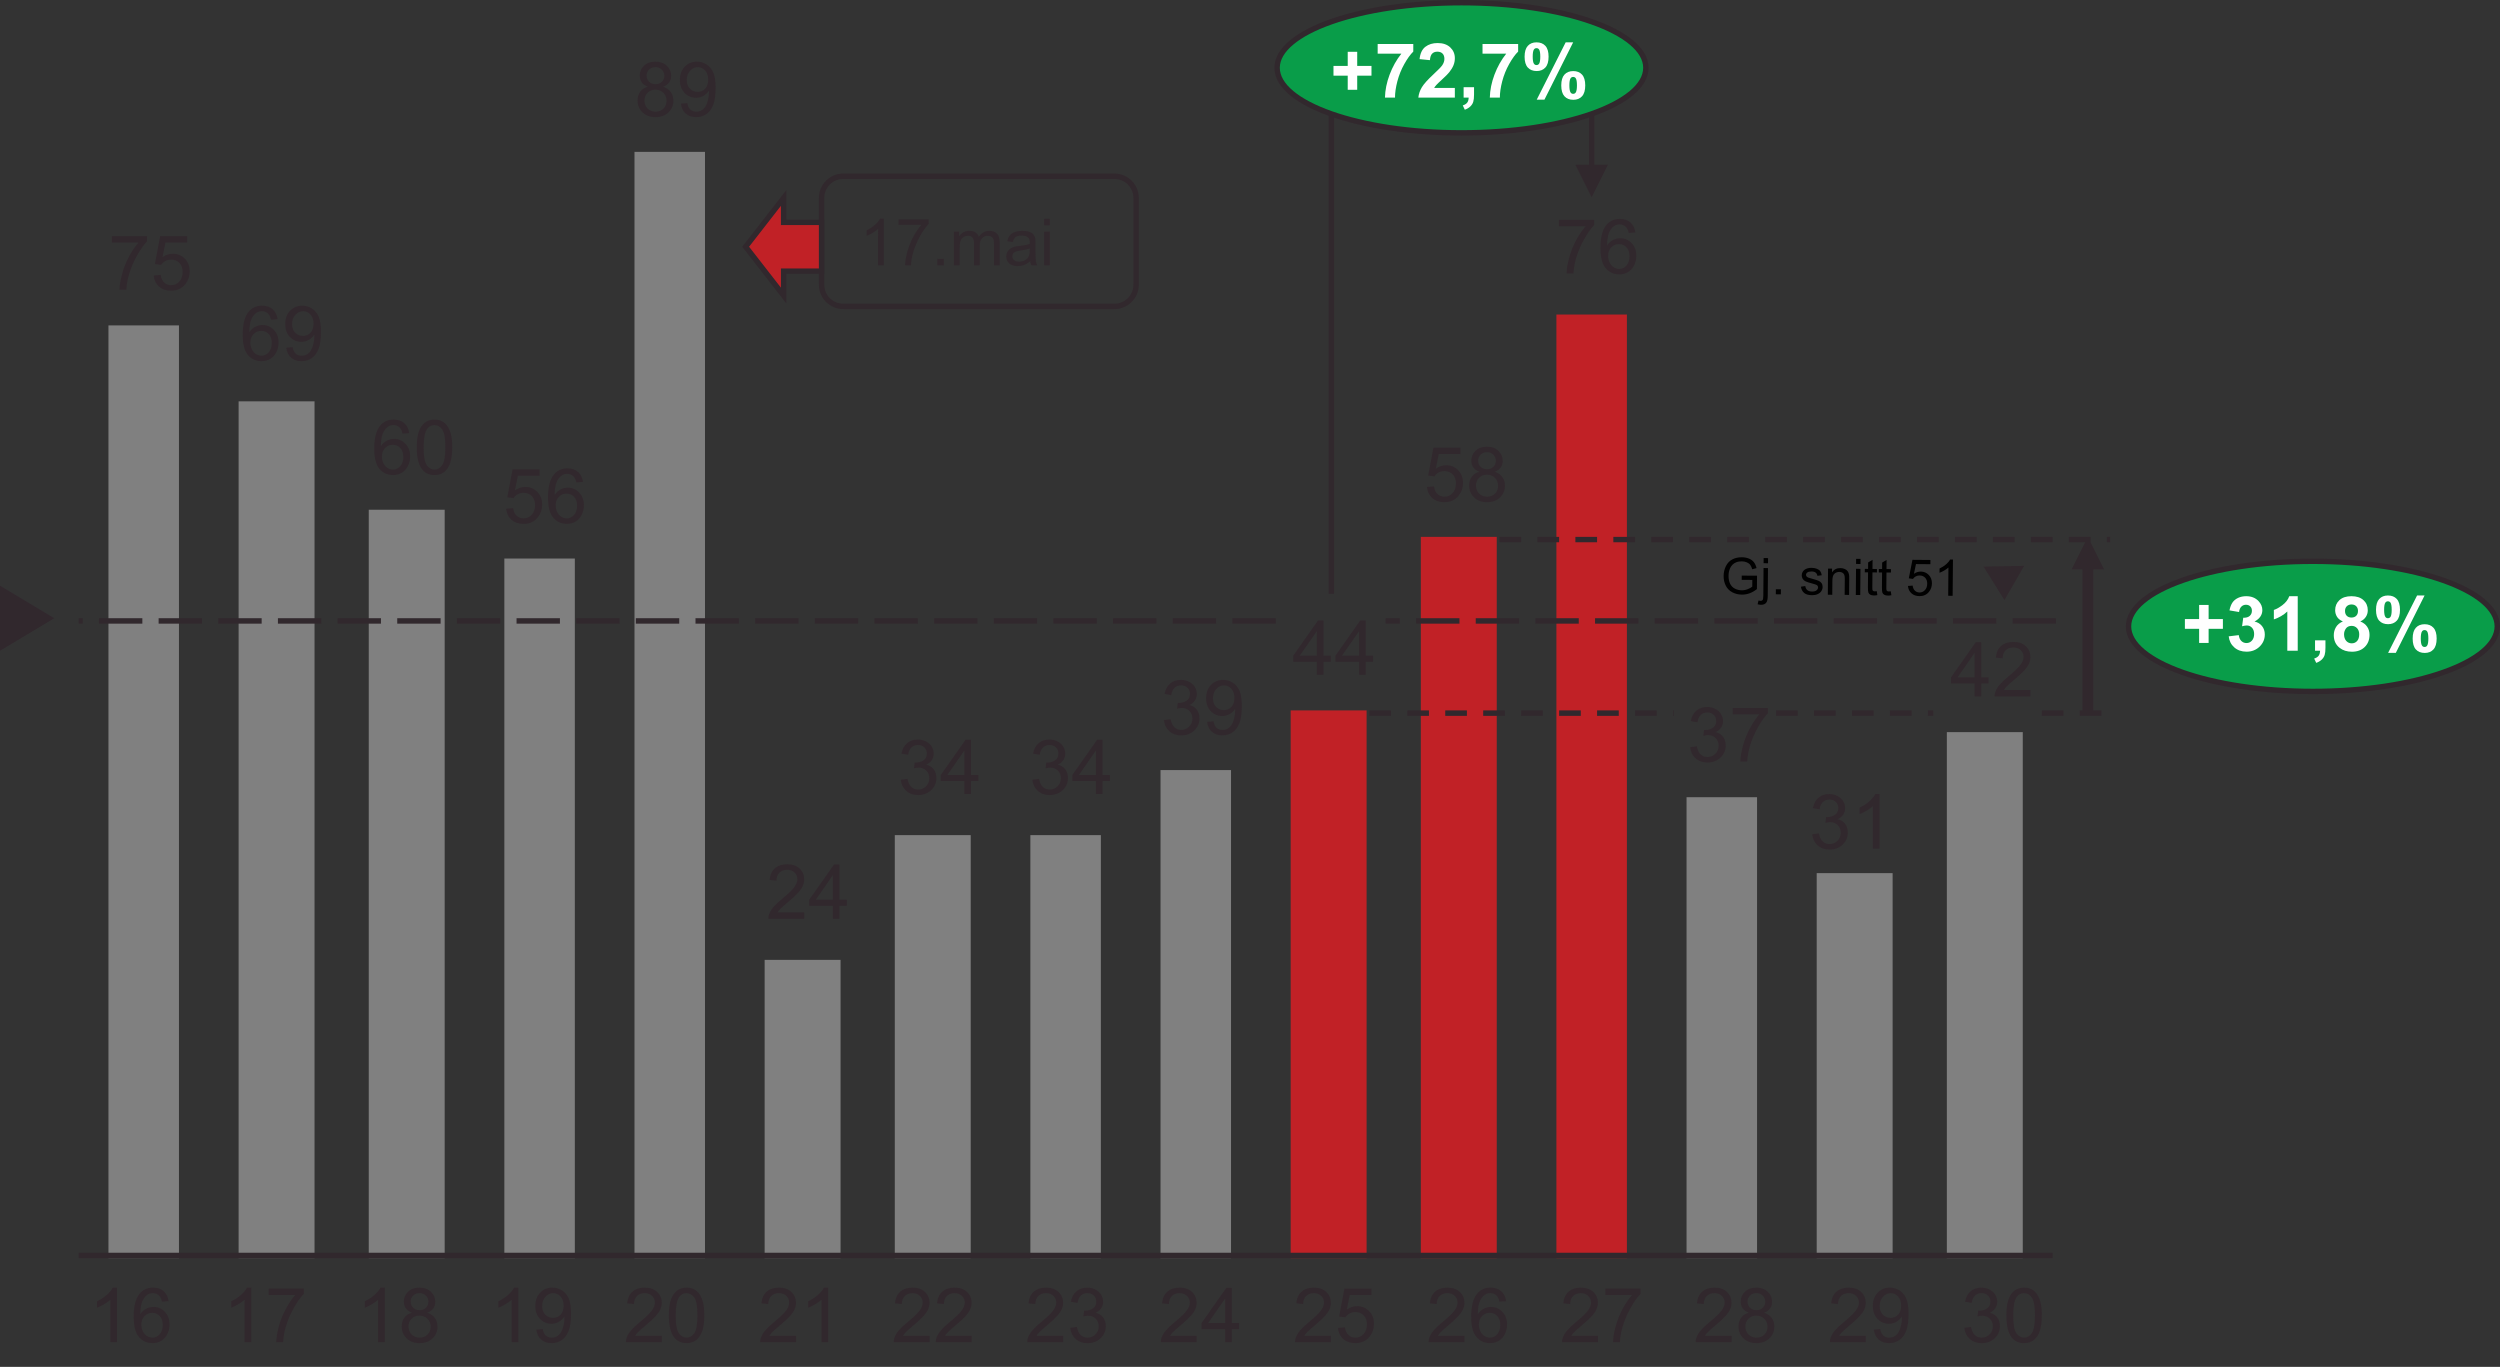 <!-- Generator: Adobe Illustrator 23.0.1, SVG Export Plug-In  -->
<svg version="1.1" xmlns="http://www.w3.org/2000/svg" xmlns:xlink="http://www.w3.org/1999/xlink" x="0px" y="0px" width="461px"
	 height="252.046px" viewBox="0 0 461 252.046" style="enable-background:new 0 0 461 252.046;" xml:space="preserve">
<rect x="0" y="0" width="461" height="252.046" fill="#333333" stroke="none"/>
<style type="text/css">
	.st0{fill:#31282D;}
	.st1{clip-path:url(#SVGID_2_);fill:#C12126;}
	.st2{clip-path:url(#SVGID_4_);fill:#C12126;}
	.st3{clip-path:url(#SVGID_6_);fill:#C12126;}
	.st4{clip-path:url(#SVGID_8_);fill:#808080;}
	.st5{clip-path:url(#SVGID_10_);fill:none;stroke:#31282D;stroke-linejoin:round;stroke-miterlimit:10;}
	.st6{fill:none;stroke:#31282D;stroke-linejoin:round;stroke-miterlimit:10;stroke-dasharray:4,3;}
	.st7{fill:none;stroke:#31282D;stroke-linejoin:round;stroke-miterlimit:10;}
	.st8{fill:none;stroke:#31282D;stroke-linejoin:round;stroke-miterlimit:10;stroke-dasharray:8,3;}
	.st9{fill:#099D49;}
	.st10{fill:#FFFFFF;}
	.st11{fill:#C12126;}
	.st12{fill:none;stroke:#31282D;stroke-miterlimit:8;}
	.st13{clip-path:url(#SVGID_12_);}
	.st14{clip-path:url(#SVGID_14_);}
	.st15{clip-path:url(#SVGID_16_);}
	.st16{clip-path:url(#SVGID_18_);}
	.st17{clip-path:url(#SVGID_20_);}
	.st18{clip-path:url(#SVGID_22_);}
	.st19{clip-path:url(#SVGID_24_);}
	.st20{clip-path:url(#SVGID_26_);}
	.st21{clip-path:url(#SVGID_28_);}
	.st22{clip-path:url(#SVGID_30_);}
	.st23{clip-path:url(#SVGID_32_);}
	.st24{clip-path:url(#SVGID_34_);}
	.st25{font-family:'ArialMT';}
	.st26{font-size:12px;}
	.st27{font-size:14px;}
	.st28{clip-path:url(#SVGID_36_);fill:#C12126;}
	.st29{clip-path:url(#SVGID_38_);fill:#C12126;}
	.st30{clip-path:url(#SVGID_40_);fill:#C12126;}
	.st31{clip-path:url(#SVGID_42_);fill:#808080;}
	.st32{clip-path:url(#SVGID_44_);fill:none;stroke:#31282D;stroke-linejoin:round;stroke-miterlimit:10;}
	.st33{font-family:'Arial-BoldMT';}
	.st34{font-size:9.304px;}
	.st35{clip-path:url(#SVGID_46_);}
	.st36{clip-path:url(#SVGID_48_);}
	.st37{clip-path:url(#SVGID_50_);}
	.st38{clip-path:url(#SVGID_52_);}
	.st39{clip-path:url(#SVGID_54_);}
	.st40{clip-path:url(#SVGID_56_);}
	.st41{clip-path:url(#SVGID_58_);}
	.st42{clip-path:url(#SVGID_60_);}
	.st43{clip-path:url(#SVGID_62_);}
	.st44{clip-path:url(#SVGID_64_);}
	.st45{clip-path:url(#SVGID_66_);}
	.st46{clip-path:url(#SVGID_68_);}
</style>
<defs>
</defs>
<g>
	<path class="st0" d="M162.971,48.93h-1.055V42.21c-0.254,0.242-0.587,0.484-0.999,0.727s-0.782,0.424-1.11,0.545v-1.02
		c0.59-0.277,1.105-0.613,1.547-1.008s0.754-0.777,0.938-1.148h0.68V48.93z"/>
	<path class="st0" d="M165.694,41.466v-1.014h5.561v0.82c-0.547,0.582-1.089,1.355-1.626,2.32s-0.952,1.957-1.245,2.977
		c-0.211,0.719-0.346,1.506-0.404,2.361h-1.084c0.012-0.676,0.145-1.492,0.398-2.449s0.618-1.88,1.093-2.769
		s0.979-1.638,1.515-2.247H165.694z"/>
	<path class="st0" d="M172.841,48.93v-1.201h1.201v1.201H172.841z"/>
	<path class="st0" d="M175.912,48.93v-6.223h0.943v0.873c0.195-0.305,0.455-0.55,0.779-0.735s0.693-0.278,1.107-0.278
		c0.461,0,0.839,0.096,1.134,0.287s0.503,0.459,0.624,0.803c0.492-0.727,1.133-1.09,1.922-1.09c0.617,0,1.092,0.171,1.424,0.513
		s0.498,0.868,0.498,1.579v4.271h-1.049v-3.92c0-0.422-0.034-0.726-0.103-0.911s-0.192-0.335-0.372-0.448s-0.391-0.17-0.633-0.17
		c-0.438,0-0.801,0.146-1.09,0.437s-0.434,0.757-0.434,1.397v3.615h-1.055v-4.043c0-0.469-0.086-0.82-0.258-1.055
		s-0.453-0.352-0.844-0.352c-0.297,0-0.571,0.078-0.823,0.234s-0.435,0.385-0.548,0.686s-0.17,0.734-0.17,1.301v3.229H175.912z"/>
	<path class="st0" d="M189.969,48.163c-0.391,0.332-0.767,0.566-1.128,0.703s-0.749,0.205-1.163,0.205
		c-0.684,0-1.209-0.167-1.576-0.501s-0.551-0.761-0.551-1.28c0-0.305,0.069-0.583,0.208-0.835s0.32-0.454,0.545-0.606
		s0.478-0.268,0.759-0.346c0.207-0.055,0.52-0.107,0.938-0.158c0.852-0.102,1.479-0.223,1.881-0.363
		c0.004-0.145,0.006-0.236,0.006-0.275c0-0.43-0.1-0.732-0.299-0.908c-0.27-0.238-0.67-0.357-1.201-0.357
		c-0.496,0-0.862,0.087-1.099,0.261s-0.411,0.481-0.524,0.923l-1.031-0.141c0.094-0.441,0.248-0.798,0.463-1.069
		s0.525-0.48,0.932-0.627s0.877-0.22,1.412-0.22c0.531,0,0.963,0.062,1.295,0.188s0.576,0.282,0.732,0.472s0.266,0.429,0.328,0.718
		c0.035,0.18,0.053,0.504,0.053,0.973v1.406c0,0.98,0.022,1.601,0.067,1.86s0.134,0.509,0.267,0.747h-1.102
		C190.071,48.712,190,48.456,189.969,48.163z M189.881,45.807c-0.383,0.156-0.957,0.289-1.723,0.398
		c-0.434,0.062-0.74,0.133-0.92,0.211s-0.318,0.192-0.416,0.343s-0.146,0.317-0.146,0.501c0,0.281,0.106,0.516,0.319,0.703
		s0.524,0.281,0.935,0.281c0.406,0,0.768-0.089,1.084-0.267s0.549-0.421,0.697-0.729c0.113-0.238,0.17-0.59,0.17-1.055V45.807z"/>
	<path class="st0" d="M192.54,41.554v-1.213h1.055v1.213H192.54z M192.54,48.93v-6.223h1.055v6.223H192.54z"/>
</g>
<g>
	<path class="st0" d="M146.796,246.318v1.183h-6.624c-0.009-0.296,0.039-0.581,0.144-0.854c0.168-0.451,0.438-0.896,0.81-1.333
		s0.908-0.943,1.61-1.518c1.089-0.894,1.825-1.601,2.208-2.123c0.383-0.521,0.574-1.015,0.574-1.479
		c0-0.487-0.174-0.899-0.523-1.233c-0.349-0.336-0.803-0.503-1.364-0.503c-0.592,0-1.066,0.178-1.422,0.533s-0.536,0.848-0.54,1.477
		l-1.265-0.13c0.086-0.943,0.413-1.662,0.978-2.156c0.565-0.495,1.324-0.742,2.276-0.742c0.961,0,1.723,0.267,2.283,0.8
		s0.841,1.194,0.841,1.982c0,0.401-0.082,0.795-0.246,1.183s-0.437,0.795-0.817,1.224s-1.013,1.017-1.897,1.764
		c-0.738,0.62-1.212,1.04-1.422,1.261c-0.209,0.222-0.383,0.443-0.52,0.667H146.796z"/>
	<path class="st0" d="M152.722,247.5h-1.23v-7.841c-0.296,0.282-0.685,0.565-1.166,0.848s-0.913,0.494-1.295,0.636v-1.189
		c0.688-0.323,1.29-0.716,1.805-1.176s0.879-0.907,1.094-1.34h0.793V247.5z"/>
</g>
<g>
	<path class="st0" d="M21.582,247.5h-1.23v-7.841c-0.296,0.282-0.685,0.565-1.166,0.848s-0.913,0.494-1.295,0.636v-1.189
		c0.688-0.323,1.29-0.716,1.805-1.176s0.879-0.907,1.094-1.34h0.793V247.5z"/>
	<path class="st0" d="M31.09,239.933l-1.224,0.096c-0.109-0.483-0.264-0.834-0.465-1.053c-0.333-0.351-0.743-0.526-1.23-0.526
		c-0.392,0-0.736,0.109-1.032,0.328c-0.387,0.282-0.693,0.695-0.916,1.237s-0.339,1.314-0.349,2.317
		c0.296-0.451,0.659-0.786,1.087-1.005s0.877-0.328,1.347-0.328c0.82,0,1.519,0.302,2.095,0.905
		c0.577,0.604,0.865,1.385,0.865,2.342c0,0.629-0.136,1.213-0.407,1.754c-0.271,0.539-0.644,0.953-1.118,1.24
		s-1.012,0.431-1.613,0.431c-1.025,0-1.862-0.377-2.509-1.132c-0.647-0.754-0.971-1.997-0.971-3.729
		c0-1.937,0.358-3.345,1.073-4.225c0.625-0.766,1.465-1.148,2.522-1.148c0.789,0,1.435,0.221,1.938,0.663
		S30.99,239.154,31.09,239.933z M26.066,244.253c0,0.424,0.09,0.829,0.27,1.217s0.432,0.683,0.755,0.886
		c0.324,0.202,0.663,0.304,1.019,0.304c0.52,0,0.966-0.21,1.34-0.629s0.561-0.989,0.561-1.709c0-0.692-0.185-1.238-0.554-1.638
		c-0.369-0.398-0.834-0.598-1.395-0.598c-0.556,0-1.028,0.199-1.415,0.598C26.26,243.083,26.066,243.606,26.066,244.253z"/>
</g>
<g>
	<path class="st0" d="M294.664,246.318v1.183h-6.624c-0.009-0.296,0.039-0.581,0.144-0.854c0.169-0.451,0.438-0.896,0.81-1.333
		c0.372-0.438,0.908-0.943,1.61-1.518c1.089-0.894,1.825-1.601,2.208-2.123c0.383-0.521,0.574-1.015,0.574-1.479
		c0-0.487-0.174-0.899-0.523-1.233c-0.348-0.336-0.803-0.503-1.363-0.503c-0.593,0-1.066,0.178-1.422,0.533s-0.535,0.848-0.54,1.477
		l-1.265-0.13c0.087-0.943,0.412-1.662,0.978-2.156c0.565-0.495,1.324-0.742,2.276-0.742c0.962,0,1.723,0.267,2.283,0.8
		s0.841,1.194,0.841,1.982c0,0.401-0.082,0.795-0.246,1.183s-0.437,0.795-0.817,1.224c-0.38,0.429-1.013,1.017-1.896,1.764
		c-0.738,0.62-1.212,1.04-1.422,1.261c-0.21,0.222-0.383,0.443-0.52,0.667H294.664z"/>
	<path class="st0" d="M296.038,238.791v-1.183h6.487v0.957c-0.638,0.679-1.271,1.581-1.896,2.707
		c-0.627,1.126-1.111,2.283-1.453,3.473c-0.246,0.839-0.403,1.757-0.472,2.755h-1.265c0.014-0.788,0.169-1.741,0.465-2.857
		s0.721-2.193,1.275-3.23c0.553-1.036,1.143-1.91,1.767-2.621H296.038z"/>
</g>
<g>
	<path class="st0" d="M46.334,247.5h-1.23v-7.841c-0.296,0.282-0.685,0.565-1.166,0.848s-0.913,0.494-1.295,0.636v-1.189
		c0.688-0.323,1.29-0.716,1.805-1.176s0.879-0.907,1.094-1.34h0.793V247.5z"/>
	<path class="st0" d="M49.539,238.791v-1.183h6.487v0.957c-0.638,0.679-1.271,1.581-1.897,2.707s-1.111,2.283-1.453,3.473
		c-0.246,0.839-0.403,1.757-0.472,2.755h-1.265c0.014-0.788,0.168-1.741,0.465-2.857s0.721-2.193,1.275-3.23
		c0.554-1.036,1.143-1.91,1.767-2.621H49.539z"/>
</g>
<g>
	<path class="st0" d="M196.048,246.318v1.183h-6.624c-0.009-0.296,0.039-0.581,0.144-0.854c0.169-0.451,0.438-0.896,0.81-1.333
		c0.372-0.438,0.908-0.943,1.61-1.518c1.089-0.894,1.825-1.601,2.208-2.123c0.383-0.521,0.574-1.015,0.574-1.479
		c0-0.487-0.174-0.899-0.523-1.233c-0.348-0.336-0.803-0.503-1.363-0.503c-0.593,0-1.066,0.178-1.422,0.533s-0.535,0.848-0.54,1.477
		l-1.265-0.13c0.087-0.943,0.412-1.662,0.978-2.156c0.565-0.495,1.324-0.742,2.276-0.742c0.962,0,1.723,0.267,2.283,0.8
		s0.841,1.194,0.841,1.982c0,0.401-0.082,0.795-0.246,1.183s-0.437,0.795-0.817,1.224c-0.38,0.429-1.013,1.017-1.896,1.764
		c-0.738,0.62-1.212,1.04-1.422,1.261c-0.21,0.222-0.383,0.443-0.52,0.667H196.048z"/>
	<path class="st0" d="M197.346,244.855l1.23-0.164c0.142,0.697,0.382,1.2,0.721,1.507c0.34,0.309,0.754,0.462,1.241,0.462
		c0.579,0,1.067-0.2,1.466-0.602c0.399-0.401,0.599-0.897,0.599-1.49c0-0.565-0.185-1.031-0.554-1.397
		c-0.369-0.367-0.839-0.551-1.408-0.551c-0.232,0-0.521,0.046-0.868,0.137l0.137-1.08c0.082,0.009,0.148,0.014,0.198,0.014
		c0.524,0,0.996-0.137,1.415-0.41s0.629-0.695,0.629-1.265c0-0.451-0.152-0.825-0.458-1.121s-0.699-0.444-1.183-0.444
		c-0.479,0-0.877,0.15-1.196,0.451s-0.524,0.752-0.615,1.354l-1.23-0.219c0.15-0.825,0.492-1.464,1.025-1.918
		c0.533-0.453,1.196-0.68,1.989-0.68c0.547,0,1.051,0.117,1.511,0.352c0.46,0.235,0.812,0.556,1.057,0.961
		c0.243,0.405,0.365,0.836,0.365,1.292c0,0.433-0.116,0.827-0.349,1.183s-0.576,0.638-1.032,0.848
		c0.593,0.137,1.053,0.42,1.381,0.852c0.328,0.43,0.492,0.969,0.492,1.616c0,0.875-0.319,1.616-0.957,2.226
		c-0.638,0.607-1.444,0.912-2.42,0.912c-0.88,0-1.609-0.262-2.191-0.786C197.76,246.367,197.428,245.689,197.346,244.855z"/>
</g>
<g>
	<path class="st0" d="M171.422,246.318v1.183h-6.624c-0.009-0.296,0.039-0.581,0.144-0.854c0.168-0.451,0.438-0.896,0.81-1.333
		s0.908-0.943,1.61-1.518c1.089-0.894,1.825-1.601,2.208-2.123c0.383-0.521,0.574-1.015,0.574-1.479
		c0-0.487-0.174-0.899-0.523-1.233c-0.349-0.336-0.803-0.503-1.364-0.503c-0.592,0-1.066,0.178-1.422,0.533s-0.536,0.848-0.54,1.477
		l-1.265-0.13c0.086-0.943,0.413-1.662,0.978-2.156c0.565-0.495,1.324-0.742,2.276-0.742c0.961,0,1.723,0.267,2.283,0.8
		s0.841,1.194,0.841,1.982c0,0.401-0.082,0.795-0.246,1.183s-0.437,0.795-0.817,1.224s-1.013,1.017-1.897,1.764
		c-0.738,0.62-1.212,1.04-1.422,1.261c-0.209,0.222-0.383,0.443-0.52,0.667H171.422z"/>
	<path class="st0" d="M179.18,246.318v1.183h-6.624c-0.009-0.296,0.039-0.581,0.144-0.854c0.168-0.451,0.438-0.896,0.81-1.333
		s0.908-0.943,1.61-1.518c1.089-0.894,1.825-1.601,2.208-2.123c0.383-0.521,0.574-1.015,0.574-1.479
		c0-0.487-0.174-0.899-0.523-1.233c-0.349-0.336-0.803-0.503-1.364-0.503c-0.592,0-1.066,0.178-1.422,0.533s-0.536,0.848-0.54,1.477
		l-1.265-0.13c0.086-0.943,0.413-1.662,0.978-2.156c0.565-0.495,1.324-0.742,2.276-0.742c0.961,0,1.723,0.267,2.283,0.8
		s0.841,1.194,0.841,1.982c0,0.401-0.082,0.795-0.246,1.183s-0.437,0.795-0.817,1.224s-1.013,1.017-1.897,1.764
		c-0.738,0.62-1.212,1.04-1.422,1.261c-0.209,0.222-0.383,0.443-0.52,0.667H179.18z"/>
</g>
<g>
	<path class="st0" d="M95.586,247.5h-1.23v-7.841c-0.296,0.282-0.685,0.565-1.166,0.848s-0.913,0.494-1.295,0.636v-1.189
		c0.688-0.323,1.29-0.716,1.805-1.176s0.879-0.907,1.094-1.34h0.793V247.5z"/>
	<path class="st0" d="M98.894,245.183l1.183-0.109c0.1,0.556,0.292,0.959,0.574,1.21s0.645,0.376,1.087,0.376
		c0.378,0,0.71-0.087,0.995-0.26s0.519-0.404,0.701-0.694c0.182-0.289,0.335-0.68,0.458-1.172s0.185-0.993,0.185-1.504
		c0-0.055-0.002-0.137-0.007-0.246c-0.246,0.392-0.582,0.71-1.008,0.953c-0.426,0.244-0.888,0.366-1.384,0.366
		c-0.83,0-1.531-0.301-2.105-0.902s-0.861-1.395-0.861-2.379c0-1.017,0.3-1.834,0.899-2.454s1.35-0.93,2.252-0.93
		c0.652,0,1.248,0.176,1.788,0.526s0.95,0.851,1.23,1.501c0.28,0.648,0.42,1.589,0.42,2.819c0,1.28-0.139,2.3-0.417,3.06
		c-0.278,0.758-0.691,1.336-1.241,1.732s-1.193,0.595-1.931,0.595c-0.784,0-1.424-0.218-1.921-0.653
		C99.293,246.583,98.994,245.971,98.894,245.183z M103.932,240.76c0-0.706-0.188-1.267-0.564-1.682s-0.828-0.622-1.357-0.622
		c-0.547,0-1.023,0.224-1.429,0.67s-0.608,1.025-0.608,1.736c0,0.638,0.192,1.156,0.578,1.556c0.385,0.398,0.86,0.598,1.425,0.598
		c0.57,0,1.038-0.199,1.405-0.598C103.748,242.019,103.932,241.466,103.932,240.76z"/>
</g>
<g>
	<path class="st0" d="M70.96,247.5h-1.23v-7.841c-0.296,0.282-0.685,0.565-1.166,0.848s-0.913,0.494-1.295,0.636v-1.189
		c0.688-0.323,1.29-0.716,1.805-1.176s0.879-0.907,1.094-1.34h0.793V247.5z"/>
	<path class="st0" d="M75.977,242.066c-0.51-0.187-0.889-0.453-1.135-0.8s-0.369-0.761-0.369-1.244c0-0.729,0.262-1.342,0.786-1.839
		s1.221-0.745,2.092-0.745c0.875,0,1.579,0.254,2.112,0.762c0.533,0.509,0.8,1.127,0.8,1.856c0,0.465-0.122,0.869-0.366,1.214
		c-0.244,0.344-0.614,0.609-1.111,0.796c0.615,0.2,1.083,0.524,1.405,0.971s0.482,0.979,0.482,1.6c0,0.856-0.303,1.577-0.909,2.16
		s-1.404,0.875-2.393,0.875s-1.787-0.293-2.393-0.878c-0.606-0.586-0.909-1.316-0.909-2.191c0-0.651,0.165-1.197,0.496-1.637
		C74.896,242.525,75.366,242.225,75.977,242.066z M75.334,244.609c0,0.351,0.083,0.69,0.25,1.019s0.414,0.582,0.742,0.762
		c0.328,0.181,0.681,0.271,1.06,0.271c0.588,0,1.073-0.189,1.456-0.567s0.574-0.859,0.574-1.442c0-0.593-0.197-1.082-0.591-1.47
		s-0.888-0.581-1.48-0.581c-0.579,0-1.059,0.191-1.439,0.574S75.334,244.034,75.334,244.609z M75.731,239.981
		c0,0.474,0.153,0.861,0.458,1.162s0.702,0.451,1.189,0.451c0.474,0,0.862-0.149,1.166-0.447c0.303-0.299,0.455-0.665,0.455-1.098
		c0-0.451-0.156-0.83-0.468-1.139c-0.312-0.307-0.701-0.461-1.166-0.461c-0.469,0-0.859,0.15-1.169,0.451
		S75.731,239.562,75.731,239.981z"/>
</g>
<g>
	<path class="st0" d="M122.044,246.318v1.183h-6.624c-0.009-0.296,0.039-0.581,0.144-0.854c0.168-0.451,0.438-0.896,0.81-1.333
		s0.908-0.943,1.61-1.518c1.089-0.894,1.825-1.601,2.208-2.123c0.383-0.521,0.574-1.015,0.574-1.479
		c0-0.487-0.174-0.899-0.523-1.233c-0.349-0.336-0.803-0.503-1.364-0.503c-0.592,0-1.066,0.178-1.422,0.533s-0.536,0.848-0.54,1.477
		l-1.265-0.13c0.086-0.943,0.413-1.662,0.978-2.156c0.565-0.495,1.324-0.742,2.276-0.742c0.961,0,1.723,0.267,2.283,0.8
		s0.841,1.194,0.841,1.982c0,0.401-0.082,0.795-0.246,1.183s-0.437,0.795-0.817,1.224s-1.013,1.017-1.897,1.764
		c-0.738,0.62-1.212,1.04-1.422,1.261c-0.209,0.222-0.383,0.443-0.52,0.667H122.044z"/>
	<path class="st0" d="M123.335,242.558c0-1.185,0.122-2.139,0.366-2.86c0.244-0.723,0.606-1.28,1.087-1.672s1.086-0.588,1.815-0.588
		c0.538,0,1.009,0.108,1.415,0.324c0.406,0.217,0.741,0.529,1.005,0.938c0.264,0.407,0.472,0.904,0.622,1.49
		c0.15,0.585,0.226,1.375,0.226,2.368c0,1.176-0.121,2.125-0.362,2.847c-0.242,0.723-0.603,1.281-1.083,1.676
		c-0.481,0.394-1.088,0.591-1.822,0.591c-0.966,0-1.725-0.347-2.276-1.039C123.666,245.798,123.335,244.44,123.335,242.558z
		 M124.6,242.558c0,1.646,0.192,2.74,0.578,3.284c0.385,0.545,0.86,0.817,1.425,0.817s1.04-0.273,1.425-0.82
		c0.385-0.547,0.578-1.641,0.578-3.281c0-1.649-0.192-2.746-0.578-3.288c-0.385-0.542-0.865-0.813-1.439-0.813
		c-0.565,0-1.016,0.239-1.354,0.718C124.812,239.784,124.6,240.912,124.6,242.558z"/>
</g>
<g>
	<path class="st0" d="M220.674,246.318v1.183h-6.624c-0.009-0.296,0.039-0.581,0.144-0.854c0.169-0.451,0.438-0.896,0.81-1.333
		c0.372-0.438,0.908-0.943,1.61-1.518c1.089-0.894,1.825-1.601,2.208-2.123c0.383-0.521,0.574-1.015,0.574-1.479
		c0-0.487-0.174-0.899-0.523-1.233c-0.348-0.336-0.803-0.503-1.363-0.503c-0.593,0-1.066,0.178-1.422,0.533s-0.535,0.848-0.54,1.477
		l-1.265-0.13c0.087-0.943,0.412-1.662,0.978-2.156c0.565-0.495,1.324-0.742,2.276-0.742c0.962,0,1.723,0.267,2.283,0.8
		s0.841,1.194,0.841,1.982c0,0.401-0.082,0.795-0.246,1.183s-0.437,0.795-0.817,1.224c-0.38,0.429-1.013,1.017-1.896,1.764
		c-0.738,0.62-1.212,1.04-1.422,1.261c-0.21,0.222-0.383,0.443-0.52,0.667H220.674z"/>
	<path class="st0" d="M225.91,247.5v-2.399h-4.348v-1.128l4.573-6.494h1.005v6.494h1.354v1.128h-1.354v2.399H225.91z
		 M225.91,243.973v-4.519l-3.138,4.519H225.91z"/>
</g>
<g>
	<path class="st0" d="M344.056,246.318v1.183h-6.624c-0.009-0.296,0.039-0.581,0.144-0.854c0.169-0.451,0.438-0.896,0.81-1.333
		c0.372-0.438,0.908-0.943,1.61-1.518c1.089-0.894,1.825-1.601,2.208-2.123c0.383-0.521,0.574-1.015,0.574-1.479
		c0-0.487-0.174-0.899-0.523-1.233c-0.348-0.336-0.803-0.503-1.363-0.503c-0.593,0-1.066,0.178-1.422,0.533s-0.535,0.848-0.54,1.477
		l-1.265-0.13c0.087-0.943,0.412-1.662,0.978-2.156c0.565-0.495,1.324-0.742,2.276-0.742c0.962,0,1.723,0.267,2.283,0.8
		s0.841,1.194,0.841,1.982c0,0.401-0.082,0.795-0.246,1.183s-0.437,0.795-0.817,1.224c-0.38,0.429-1.013,1.017-1.896,1.764
		c-0.738,0.62-1.212,1.04-1.422,1.261c-0.21,0.222-0.383,0.443-0.52,0.667H344.056z"/>
	<path class="st0" d="M345.532,245.183l1.183-0.109c0.101,0.556,0.292,0.959,0.574,1.21s0.645,0.376,1.087,0.376
		c0.378,0,0.71-0.087,0.994-0.26c0.285-0.173,0.519-0.404,0.701-0.694c0.183-0.289,0.335-0.68,0.458-1.172s0.185-0.993,0.185-1.504
		c0-0.055-0.002-0.137-0.007-0.246c-0.246,0.392-0.582,0.71-1.009,0.953c-0.426,0.244-0.887,0.366-1.384,0.366
		c-0.829,0-1.531-0.301-2.105-0.902s-0.861-1.395-0.861-2.379c0-1.017,0.3-1.834,0.899-2.454c0.599-0.62,1.35-0.93,2.252-0.93
		c0.651,0,1.248,0.176,1.787,0.526c0.541,0.351,0.951,0.851,1.23,1.501c0.281,0.648,0.421,1.589,0.421,2.819
		c0,1.28-0.139,2.3-0.417,3.06c-0.278,0.758-0.691,1.336-1.24,1.732c-0.55,0.396-1.193,0.595-1.932,0.595
		c-0.784,0-1.424-0.218-1.921-0.653C345.93,246.583,345.632,245.971,345.532,245.183z M350.57,240.76
		c0-0.706-0.188-1.267-0.563-1.682c-0.377-0.415-0.829-0.622-1.357-0.622c-0.547,0-1.023,0.224-1.429,0.67s-0.608,1.025-0.608,1.736
		c0,0.638,0.192,1.156,0.578,1.556c0.385,0.398,0.859,0.598,1.425,0.598c0.569,0,1.038-0.199,1.405-0.598
		C350.386,242.019,350.57,241.466,350.57,240.76z"/>
</g>
<g>
	<path class="st0" d="M245.426,246.318v1.183h-6.624c-0.009-0.296,0.039-0.581,0.144-0.854c0.169-0.451,0.438-0.896,0.81-1.333
		c0.372-0.438,0.908-0.943,1.61-1.518c1.089-0.894,1.825-1.601,2.208-2.123c0.383-0.521,0.574-1.015,0.574-1.479
		c0-0.487-0.174-0.899-0.523-1.233c-0.348-0.336-0.803-0.503-1.363-0.503c-0.593,0-1.066,0.178-1.422,0.533s-0.535,0.848-0.54,1.477
		l-1.265-0.13c0.087-0.943,0.412-1.662,0.978-2.156c0.565-0.495,1.324-0.742,2.276-0.742c0.962,0,1.723,0.267,2.283,0.8
		s0.841,1.194,0.841,1.982c0,0.401-0.082,0.795-0.246,1.183s-0.437,0.795-0.817,1.224c-0.38,0.429-1.013,1.017-1.896,1.764
		c-0.738,0.62-1.212,1.04-1.422,1.261c-0.21,0.222-0.383,0.443-0.52,0.667H245.426z"/>
	<path class="st0" d="M246.717,244.875l1.292-0.109c0.096,0.629,0.318,1.102,0.666,1.418c0.35,0.317,0.77,0.476,1.262,0.476
		c0.593,0,1.094-0.224,1.504-0.67s0.615-1.039,0.615-1.777c0-0.702-0.197-1.256-0.592-1.661c-0.394-0.405-0.91-0.608-1.548-0.608
		c-0.396,0-0.754,0.09-1.073,0.271c-0.319,0.18-0.569,0.413-0.752,0.7l-1.155-0.15l0.971-5.147h4.983v1.176h-3.999l-0.54,2.693
		c0.602-0.419,1.232-0.629,1.894-0.629c0.875,0,1.613,0.303,2.215,0.909s0.902,1.386,0.902,2.338c0,0.907-0.265,1.69-0.793,2.352
		c-0.643,0.812-1.52,1.217-2.632,1.217c-0.911,0-1.655-0.255-2.232-0.766C247.128,246.395,246.799,245.718,246.717,244.875z"/>
</g>
<g>
	<path class="st0" d="M270.052,246.318v1.183h-6.624c-0.009-0.296,0.039-0.581,0.144-0.854c0.169-0.451,0.438-0.896,0.81-1.333
		c0.372-0.438,0.908-0.943,1.61-1.518c1.089-0.894,1.825-1.601,2.208-2.123c0.383-0.521,0.574-1.015,0.574-1.479
		c0-0.487-0.174-0.899-0.523-1.233c-0.348-0.336-0.803-0.503-1.363-0.503c-0.593,0-1.066,0.178-1.422,0.533s-0.535,0.848-0.54,1.477
		l-1.265-0.13c0.087-0.943,0.412-1.662,0.978-2.156c0.565-0.495,1.324-0.742,2.276-0.742c0.962,0,1.723,0.267,2.283,0.8
		s0.841,1.194,0.841,1.982c0,0.401-0.082,0.795-0.246,1.183s-0.437,0.795-0.817,1.224c-0.38,0.429-1.013,1.017-1.896,1.764
		c-0.738,0.62-1.212,1.04-1.422,1.261c-0.21,0.222-0.383,0.443-0.52,0.667H270.052z"/>
	<path class="st0" d="M277.728,239.933l-1.224,0.096c-0.109-0.483-0.265-0.834-0.465-1.053c-0.333-0.351-0.743-0.526-1.23-0.526
		c-0.392,0-0.736,0.109-1.032,0.328c-0.388,0.282-0.692,0.695-0.916,1.237s-0.34,1.314-0.349,2.317
		c0.296-0.451,0.658-0.786,1.087-1.005s0.877-0.328,1.347-0.328c0.82,0,1.519,0.302,2.096,0.905
		c0.576,0.604,0.864,1.385,0.864,2.342c0,0.629-0.136,1.213-0.407,1.754c-0.271,0.539-0.644,0.953-1.117,1.24
		s-1.012,0.431-1.613,0.431c-1.025,0-1.861-0.377-2.509-1.132c-0.647-0.754-0.971-1.997-0.971-3.729
		c0-1.937,0.357-3.345,1.073-4.225c0.624-0.766,1.465-1.148,2.522-1.148c0.788,0,1.435,0.221,1.938,0.663
		C277.326,238.543,277.627,239.154,277.728,239.933z M272.704,244.253c0,0.424,0.09,0.829,0.27,1.217
		c0.181,0.388,0.433,0.683,0.756,0.886c0.323,0.202,0.663,0.304,1.019,0.304c0.52,0,0.966-0.21,1.34-0.629s0.561-0.989,0.561-1.709
		c0-0.692-0.185-1.238-0.554-1.638c-0.369-0.398-0.834-0.598-1.395-0.598c-0.556,0-1.027,0.199-1.415,0.598
		C272.897,243.083,272.704,243.606,272.704,244.253z"/>
</g>
<g>
	<path class="st0" d="M319.304,246.318v1.183h-6.624c-0.009-0.296,0.039-0.581,0.144-0.854c0.169-0.451,0.438-0.896,0.81-1.333
		c0.372-0.438,0.908-0.943,1.61-1.518c1.089-0.894,1.825-1.601,2.208-2.123c0.383-0.521,0.574-1.015,0.574-1.479
		c0-0.487-0.174-0.899-0.523-1.233c-0.348-0.336-0.803-0.503-1.363-0.503c-0.593,0-1.066,0.178-1.422,0.533s-0.535,0.848-0.54,1.477
		l-1.265-0.13c0.087-0.943,0.412-1.662,0.978-2.156c0.565-0.495,1.324-0.742,2.276-0.742c0.962,0,1.723,0.267,2.283,0.8
		s0.841,1.194,0.841,1.982c0,0.401-0.082,0.795-0.246,1.183s-0.437,0.795-0.817,1.224c-0.38,0.429-1.013,1.017-1.896,1.764
		c-0.738,0.62-1.212,1.04-1.422,1.261c-0.21,0.222-0.383,0.443-0.52,0.667H319.304z"/>
	<path class="st0" d="M322.489,242.066c-0.511-0.187-0.889-0.453-1.135-0.8s-0.369-0.761-0.369-1.244
		c0-0.729,0.262-1.342,0.786-1.839s1.222-0.745,2.092-0.745c0.875,0,1.579,0.254,2.112,0.762c0.533,0.509,0.8,1.127,0.8,1.856
		c0,0.465-0.122,0.869-0.366,1.214c-0.243,0.344-0.613,0.609-1.11,0.796c0.615,0.2,1.083,0.524,1.405,0.971
		c0.32,0.446,0.481,0.979,0.481,1.6c0,0.856-0.303,1.577-0.909,2.16s-1.403,0.875-2.393,0.875s-1.786-0.293-2.393-0.878
		c-0.606-0.586-0.909-1.316-0.909-2.191c0-0.651,0.165-1.197,0.495-1.637C321.408,242.525,321.878,242.225,322.489,242.066z
		 M321.846,244.609c0,0.351,0.083,0.69,0.25,1.019c0.166,0.328,0.413,0.582,0.741,0.762c0.328,0.181,0.682,0.271,1.06,0.271
		c0.588,0,1.073-0.189,1.456-0.567s0.574-0.859,0.574-1.442c0-0.593-0.197-1.082-0.591-1.47c-0.395-0.388-0.888-0.581-1.48-0.581
		c-0.579,0-1.059,0.191-1.439,0.574C322.037,243.556,321.846,244.034,321.846,244.609z M322.243,239.981
		c0,0.474,0.152,0.861,0.458,1.162s0.702,0.451,1.189,0.451c0.474,0,0.862-0.149,1.165-0.447c0.304-0.299,0.455-0.665,0.455-1.098
		c0-0.451-0.156-0.83-0.469-1.139c-0.312-0.307-0.7-0.461-1.165-0.461c-0.47,0-0.859,0.15-1.169,0.451
		S322.243,239.562,322.243,239.981z"/>
</g>
<g>
	<path class="st0" d="M362.222,244.855l1.23-0.164c0.142,0.697,0.382,1.2,0.721,1.507c0.34,0.309,0.754,0.462,1.241,0.462
		c0.579,0,1.067-0.2,1.466-0.602c0.399-0.401,0.599-0.897,0.599-1.49c0-0.565-0.185-1.031-0.554-1.397
		c-0.369-0.367-0.839-0.551-1.408-0.551c-0.232,0-0.521,0.046-0.868,0.137l0.137-1.08c0.082,0.009,0.148,0.014,0.198,0.014
		c0.524,0,0.996-0.137,1.415-0.41s0.629-0.695,0.629-1.265c0-0.451-0.152-0.825-0.458-1.121s-0.699-0.444-1.183-0.444
		c-0.479,0-0.877,0.15-1.196,0.451s-0.524,0.752-0.615,1.354l-1.23-0.219c0.15-0.825,0.492-1.464,1.025-1.918
		c0.533-0.453,1.196-0.68,1.989-0.68c0.547,0,1.051,0.117,1.511,0.352c0.46,0.235,0.812,0.556,1.057,0.961
		c0.243,0.405,0.365,0.836,0.365,1.292c0,0.433-0.116,0.827-0.349,1.183s-0.576,0.638-1.032,0.848
		c0.593,0.137,1.053,0.42,1.381,0.852c0.328,0.43,0.492,0.969,0.492,1.616c0,0.875-0.319,1.616-0.957,2.226
		c-0.638,0.607-1.444,0.912-2.42,0.912c-0.88,0-1.609-0.262-2.191-0.786C362.636,246.367,362.304,245.689,362.222,244.855z"/>
	<path class="st0" d="M369.973,242.558c0-1.185,0.122-2.139,0.366-2.86c0.243-0.723,0.605-1.28,1.086-1.672
		c0.481-0.392,1.086-0.588,1.815-0.588c0.538,0,1.01,0.108,1.415,0.324c0.405,0.217,0.74,0.529,1.005,0.938
		c0.265,0.407,0.472,0.904,0.622,1.49c0.15,0.585,0.226,1.375,0.226,2.368c0,1.176-0.121,2.125-0.362,2.847
		c-0.241,0.723-0.603,1.281-1.084,1.676c-0.48,0.394-1.088,0.591-1.821,0.591c-0.966,0-1.725-0.347-2.276-1.039
		C370.303,245.798,369.973,244.44,369.973,242.558z M371.238,242.558c0,1.646,0.192,2.74,0.578,3.284
		c0.385,0.545,0.859,0.817,1.425,0.817s1.04-0.273,1.425-0.82c0.386-0.547,0.578-1.641,0.578-3.281c0-1.649-0.192-2.746-0.578-3.288
		c-0.385-0.542-0.864-0.813-1.438-0.813c-0.565,0-1.017,0.239-1.354,0.718C371.45,239.784,371.238,240.912,371.238,242.558z"/>
</g>
<g>
	<defs>
		<rect id="SVGID_1_" x="14" y="28" width="365" height="204"/>
	</defs>
	<clipPath id="SVGID_2_">
		<use xlink:href="#SVGID_1_"  style="overflow:visible;"/>
	</clipPath>
	<rect x="238" y="131" class="st1" width="14" height="101"/>
</g>
<g>
	<defs>
		<rect id="SVGID_3_" x="14" y="28" width="365" height="204"/>
	</defs>
	<clipPath id="SVGID_4_">
		<use xlink:href="#SVGID_3_"  style="overflow:visible;"/>
	</clipPath>
	<rect x="262" y="99" class="st2" width="14" height="133"/>
</g>
<g>
	<defs>
		<rect id="SVGID_5_" x="14" y="28" width="365" height="204"/>
	</defs>
	<clipPath id="SVGID_6_">
		<use xlink:href="#SVGID_5_"  style="overflow:visible;"/>
	</clipPath>
	<rect x="287" y="58" class="st3" width="13" height="174"/>
</g>
<g>
	<defs>
		<rect id="SVGID_7_" x="14" y="28" width="365" height="204"/>
	</defs>
	<clipPath id="SVGID_8_">
		<use xlink:href="#SVGID_7_"  style="overflow:visible;"/>
	</clipPath>
	<path class="st4" d="M359,135h14v97h-14V135z M335,161h14v71h-14V161z M311,147h13v85h-13V147z M214,142h13v90h-13V142z M190,154
		h13v78h-13V154z M165,154h14v78h-14V154z M141,177h14v55h-14V177z M117,28h13v204h-13V28z M93,103h13v129H93V103z M68,94h14v138H68
		V94z M44,74h14v158H44V74z M20,60h13v172H20V60z"/>
</g>
<g>
	<defs>
		<rect id="SVGID_9_" x="7" y="7" width="377" height="231"/>
	</defs>
	<clipPath id="SVGID_10_">
		<use xlink:href="#SVGID_9_"  style="overflow:visible;"/>
	</clipPath>
	<line class="st5" x1="14.5" y1="231.5" x2="378.5" y2="231.5"/>
</g>
<line class="st6" x1="252.5" y1="131.5" x2="308.625" y2="131.5"/>
<path class="st0" d="M388,105l-3-6l-3,6H388z M386,131.5l0-27.5h-2l0,27.5H386z"/>
<line class="st6" x1="327.5" y1="131.5" x2="356.5" y2="131.5"/>
<line class="st6" x1="376.5" y1="131.5" x2="389.25" y2="131.5"/>
<line class="st6" x1="276.5" y1="99.5" x2="389.125" y2="99.5"/>
<line class="st7" x1="245.5" y1="109.5" x2="245.5" y2="12.5"/>
<line class="st7" x1="245.5" y1="12.5" x2="294" y2="12.5"/>
<path class="st0" d="M296.5,30.375l-3,6l-3-6H296.5z M294,12.5l0,18.875h-1l0-18.875H294z"/>
<polygon class="st0" points="0,108 0,108 10,114 0,120 "/>
<line class="st8" x1="379.125" y1="114.5" x2="255.5" y2="114.5"/>
<line class="st8" x1="235.25" y1="114.5" x2="14.5" y2="114.5"/>
<ellipse class="st9" cx="426.5" cy="115.5" rx="34" ry="12"/>
<ellipse class="st7" cx="426.5" cy="115.5" rx="34" ry="12"/>
<g>
	<path class="st10" d="M405.519,118.558v-2.604h-2.625v-1.798h2.625v-2.604h1.75v2.604h2.632v1.798h-2.632v2.604H405.519z"/>
	<path class="st10" d="M410.973,117.341l1.859-0.226c0.059,0.474,0.219,0.836,0.479,1.087s0.574,0.376,0.943,0.376
		c0.396,0,0.73-0.15,1.001-0.451c0.271-0.301,0.407-0.706,0.407-1.217c0-0.483-0.13-0.866-0.39-1.148s-0.577-0.424-0.95-0.424
		c-0.246,0-0.54,0.048-0.882,0.144l0.212-1.565c0.52,0.014,0.916-0.1,1.189-0.338c0.273-0.24,0.41-0.558,0.41-0.954
		c0-0.337-0.101-0.606-0.301-0.807c-0.201-0.2-0.468-0.301-0.8-0.301c-0.328,0-0.608,0.114-0.841,0.342s-0.374,0.561-0.424,0.998
		l-1.771-0.301c0.123-0.606,0.309-1.091,0.557-1.452c0.249-0.363,0.595-0.647,1.039-0.855c0.444-0.207,0.942-0.311,1.494-0.311
		c0.943,0,1.699,0.301,2.27,0.902c0.469,0.492,0.704,1.048,0.704,1.668c0,0.88-0.481,1.581-1.442,2.105
		c0.574,0.123,1.033,0.398,1.377,0.827c0.345,0.429,0.517,0.945,0.517,1.552c0,0.88-0.321,1.629-0.964,2.249s-1.442,0.93-2.399,0.93
		c-0.907,0-1.659-0.261-2.256-0.782C411.414,118.866,411.069,118.184,410.973,117.341z"/>
	<path class="st10" d="M423.701,120h-1.921v-7.239c-0.702,0.656-1.529,1.142-2.481,1.456v-1.743
		c0.501-0.164,1.046-0.476,1.634-0.933c0.588-0.459,0.991-0.993,1.21-1.604h1.559V120z"/>
	<path class="st10" d="M426.892,118.079h1.921v1.374c0,0.556-0.048,0.994-0.144,1.316c-0.096,0.32-0.277,0.609-0.544,0.864
		s-0.604,0.456-1.015,0.602l-0.376-0.793c0.387-0.128,0.663-0.303,0.827-0.526s0.25-0.528,0.26-0.916h-0.93V118.079z"/>
	<path class="st10" d="M432.025,114.593c-0.497-0.21-0.858-0.498-1.084-0.864c-0.226-0.367-0.338-0.77-0.338-1.207
		c0-0.747,0.261-1.365,0.782-1.853c0.522-0.487,1.264-0.731,2.226-0.731c0.952,0,1.691,0.244,2.218,0.731s0.79,1.105,0.79,1.853
		c0,0.465-0.121,0.879-0.362,1.24c-0.242,0.363-0.581,0.64-1.019,0.831c0.556,0.224,0.979,0.549,1.268,0.978
		c0.29,0.429,0.435,0.923,0.435,1.483c0,0.925-0.295,1.677-0.886,2.256c-0.59,0.579-1.375,0.868-2.354,0.868
		c-0.912,0-1.671-0.239-2.276-0.718c-0.716-0.565-1.073-1.34-1.073-2.324c0-0.542,0.134-1.04,0.403-1.493
		C431.022,115.189,431.446,114.839,432.025,114.593z M432.244,116.951c0,0.528,0.136,0.941,0.406,1.237
		c0.271,0.296,0.609,0.444,1.016,0.444c0.396,0,0.725-0.143,0.984-0.428c0.26-0.284,0.39-0.695,0.39-1.233
		c0-0.47-0.133-0.847-0.396-1.132c-0.265-0.284-0.6-0.427-1.005-0.427c-0.47,0-0.819,0.162-1.05,0.485
		C432.359,116.222,432.244,116.574,432.244,116.951z M432.421,112.658c0,0.383,0.108,0.682,0.324,0.896
		c0.217,0.214,0.505,0.321,0.865,0.321c0.364,0,0.656-0.108,0.875-0.324c0.219-0.217,0.328-0.517,0.328-0.899
		c0-0.36-0.108-0.648-0.325-0.864c-0.216-0.217-0.502-0.325-0.857-0.325c-0.369,0-0.663,0.109-0.882,0.328
		S432.421,112.298,432.421,112.658z"/>
	<path class="st10" d="M438.135,112.453c0-0.897,0.197-1.563,0.591-1.996c0.395-0.433,0.929-0.649,1.604-0.649
		c0.697,0,1.243,0.216,1.637,0.646c0.395,0.432,0.592,1.098,0.592,2c0,0.897-0.197,1.563-0.592,1.996
		c-0.394,0.433-0.929,0.649-1.603,0.649c-0.697,0-1.243-0.216-1.638-0.646C438.332,114.022,438.135,113.356,438.135,112.453z
		 M439.632,112.44c0,0.651,0.075,1.089,0.226,1.312c0.113,0.164,0.271,0.246,0.472,0.246c0.205,0,0.364-0.082,0.479-0.246
		c0.146-0.224,0.219-0.661,0.219-1.312s-0.073-1.087-0.219-1.306c-0.114-0.169-0.273-0.253-0.479-0.253
		c-0.201,0-0.358,0.082-0.472,0.246C439.707,111.351,439.632,111.788,439.632,112.44z M441.792,120.383h-1.422l5.339-10.575h1.381
		L441.792,120.383z M444.896,117.751c0-0.897,0.197-1.563,0.591-1.996c0.395-0.433,0.934-0.649,1.617-0.649
		c0.688,0,1.229,0.217,1.623,0.649c0.395,0.433,0.592,1.099,0.592,1.996c0,0.902-0.197,1.57-0.592,2.003
		c-0.394,0.433-0.929,0.649-1.603,0.649c-0.697,0-1.243-0.217-1.638-0.649C445.093,119.322,444.896,118.654,444.896,117.751z
		 M446.393,117.744c0,0.651,0.075,1.087,0.226,1.306c0.113,0.169,0.271,0.253,0.472,0.253c0.205,0,0.362-0.082,0.472-0.246
		c0.15-0.224,0.226-0.661,0.226-1.312s-0.073-1.089-0.219-1.312c-0.114-0.164-0.273-0.246-0.479-0.246s-0.362,0.082-0.472,0.246
		C446.468,116.656,446.393,117.093,446.393,117.744z"/>
</g>
<ellipse class="st9" cx="269.5" cy="12.5" rx="34" ry="12"/>
<ellipse class="st7" cx="269.5" cy="12.5" rx="34" ry="12"/>
<g>
	<path class="st10" d="M248.519,16.557v-2.604h-2.625v-1.798h2.625V9.551h1.75v2.604h2.632v1.798h-2.632v2.604H248.519z"/>
	<path class="st10" d="M254.041,9.899V8.115h6.569V9.51c-0.543,0.533-1.094,1.299-1.654,2.297s-0.988,2.059-1.282,3.182
		c-0.294,1.124-0.438,2.128-0.434,3.012h-1.853c0.031-1.386,0.317-2.798,0.857-4.238c0.54-1.44,1.262-2.728,2.164-3.862H254.041z"/>
	<path class="st10" d="M268.273,16.216V18h-6.733c0.072-0.675,0.291-1.313,0.656-1.918c0.364-0.604,1.084-1.404,2.16-2.402
		c0.865-0.807,1.396-1.354,1.593-1.641c0.264-0.396,0.396-0.788,0.396-1.176c0-0.429-0.115-0.758-0.346-0.988
		c-0.229-0.229-0.548-0.345-0.953-0.345c-0.401,0-0.721,0.121-0.957,0.362c-0.237,0.241-0.374,0.643-0.41,1.203l-1.914-0.191
		c0.113-1.058,0.472-1.816,1.073-2.276s1.354-0.69,2.256-0.69c0.988,0,1.766,0.267,2.331,0.8c0.564,0.533,0.848,1.196,0.848,1.989
		c0,0.451-0.081,0.881-0.243,1.289c-0.161,0.407-0.418,0.835-0.769,1.281c-0.232,0.296-0.652,0.723-1.258,1.278
		c-0.606,0.556-0.99,0.925-1.152,1.107c-0.161,0.183-0.293,0.36-0.393,0.533H268.273z"/>
	<path class="st10" d="M269.892,16.079h1.921v1.374c0,0.556-0.048,0.994-0.144,1.316c-0.096,0.32-0.277,0.609-0.544,0.864
		s-0.604,0.456-1.015,0.602l-0.376-0.793c0.387-0.128,0.663-0.303,0.827-0.526s0.25-0.528,0.26-0.916h-0.93V16.079z"/>
	<path class="st10" d="M273.377,9.899V8.115h6.569V9.51c-0.543,0.533-1.094,1.299-1.654,2.297s-0.988,2.059-1.282,3.182
		c-0.294,1.124-0.438,2.128-0.434,3.012h-1.853c0.031-1.386,0.317-2.798,0.857-4.238s1.262-2.728,2.164-3.862H273.377z"/>
	<path class="st10" d="M281.135,10.453c0-0.897,0.197-1.563,0.591-1.996c0.395-0.433,0.929-0.649,1.604-0.649
		c0.697,0,1.243,0.216,1.637,0.646c0.395,0.432,0.592,1.098,0.592,2c0,0.897-0.197,1.563-0.592,1.996
		c-0.394,0.433-0.929,0.649-1.603,0.649c-0.697,0-1.243-0.216-1.638-0.646C281.332,12.021,281.135,11.355,281.135,10.453z
		 M282.632,10.439c0,0.651,0.075,1.089,0.226,1.312c0.113,0.164,0.271,0.246,0.472,0.246c0.205,0,0.364-0.082,0.479-0.246
		c0.146-0.224,0.219-0.661,0.219-1.312s-0.073-1.087-0.219-1.306c-0.114-0.169-0.273-0.253-0.479-0.253
		c-0.201,0-0.358,0.082-0.472,0.246C282.707,9.35,282.632,9.788,282.632,10.439z M284.792,18.383h-1.422l5.339-10.575h1.381
		L284.792,18.383z M287.896,15.751c0-0.897,0.197-1.563,0.591-1.996c0.395-0.433,0.934-0.649,1.617-0.649
		c0.688,0,1.229,0.217,1.623,0.649c0.395,0.433,0.592,1.099,0.592,1.996c0,0.902-0.197,1.57-0.592,2.003
		c-0.394,0.433-0.929,0.649-1.603,0.649c-0.697,0-1.243-0.217-1.638-0.649C288.093,17.321,287.896,16.653,287.896,15.751z
		 M289.393,15.744c0,0.651,0.075,1.087,0.226,1.306c0.113,0.169,0.271,0.253,0.472,0.253c0.205,0,0.362-0.082,0.472-0.246
		c0.15-0.224,0.226-0.661,0.226-1.312c0-0.651-0.073-1.089-0.219-1.312c-0.114-0.164-0.273-0.246-0.479-0.246
		s-0.362,0.082-0.472,0.246C289.468,14.655,289.393,15.093,289.393,15.744z"/>
</g>
<path class="st7" d="M151.5,36.5c0-2.209,1.791-4,4-4h50c2.209,0,4,1.791,4,4v16c0,2.209-1.791,4-4,4h-50c-2.209,0-4-1.791-4-4V36.5
	z"/>
<polygon class="st11" points="144.5,36.5 144.5,41 151.5,41 151.5,50 144.5,50 144.5,54.5 137.5,45.5 "/>
<polygon class="st12" points="144.5,36.5 144.5,41 151.5,41 151.5,50 144.5,50 144.5,54.5 137.5,45.5 "/>
<polygon class="st0" points="373.251,104.343 373.251,104.343 369.619,110.657 365.756,104.481 "/>
<g>
	<path d="M321.168,106.921l0.007-0.781l2.821,0.019l-0.021,2.472c-0.436,0.342-0.885,0.598-1.347,0.769
		c-0.461,0.17-0.935,0.253-1.419,0.249c-0.654-0.006-1.248-0.151-1.779-0.436c-0.533-0.285-0.933-0.693-1.201-1.226
		c-0.268-0.532-0.399-1.126-0.394-1.78c0.005-0.647,0.146-1.252,0.422-1.812c0.276-0.56,0.669-0.974,1.181-1.241
		c0.511-0.269,1.099-0.4,1.762-0.395c0.481,0.004,0.916,0.086,1.304,0.245c0.389,0.159,0.691,0.38,0.91,0.66
		s0.384,0.646,0.495,1.095l-0.797,0.211c-0.097-0.34-0.22-0.607-0.366-0.803s-0.357-0.352-0.632-0.471s-0.579-0.18-0.916-0.183
		c-0.402-0.004-0.752,0.055-1.047,0.175c-0.294,0.12-0.533,0.279-0.715,0.478s-0.324,0.417-0.426,0.655
		c-0.174,0.41-0.262,0.856-0.266,1.338c-0.005,0.594,0.093,1.091,0.294,1.493c0.201,0.401,0.496,0.701,0.885,0.897
		c0.39,0.197,0.804,0.298,1.242,0.302c0.382,0.003,0.756-0.067,1.12-0.211s0.642-0.298,0.831-0.463l0.011-1.24L321.168,106.921z"/>
	<path d="M324.107,111.43l0.16-0.693c0.162,0.044,0.291,0.066,0.385,0.066c0.167,0.002,0.292-0.053,0.375-0.162
		c0.083-0.11,0.125-0.386,0.129-0.828l0.043-5.07l0.817,0.007l-0.043,5.089c-0.005,0.593-0.086,1.006-0.241,1.238
		c-0.2,0.301-0.528,0.449-0.985,0.445C324.525,111.52,324.312,111.49,324.107,111.43z M325.206,103.857l0.008-0.949l0.817,0.007
		l-0.008,0.949L325.206,103.857z"/>
	<path d="M327.46,109.587l0.008-0.932l0.932,0.008l-0.008,0.932L327.46,109.587z"/>
	<path d="M332.084,108.186l0.81-0.12c0.043,0.324,0.167,0.574,0.373,0.748c0.206,0.175,0.495,0.264,0.868,0.267
		c0.375,0.003,0.654-0.07,0.838-0.223c0.183-0.151,0.275-0.329,0.277-0.535c0.001-0.185-0.079-0.331-0.238-0.438
		c-0.111-0.073-0.389-0.168-0.833-0.284c-0.599-0.157-1.014-0.291-1.244-0.404c-0.23-0.112-0.404-0.267-0.523-0.463
		c-0.117-0.196-0.175-0.413-0.173-0.648c0.002-0.216,0.053-0.414,0.152-0.597c0.101-0.183,0.235-0.334,0.406-0.453
		c0.128-0.093,0.302-0.171,0.521-0.234c0.221-0.063,0.456-0.094,0.708-0.092c0.378,0.003,0.711,0.061,0.996,0.172
		c0.285,0.112,0.494,0.262,0.63,0.449c0.134,0.188,0.226,0.437,0.274,0.749l-0.801,0.103c-0.034-0.248-0.138-0.443-0.311-0.584
		c-0.172-0.141-0.418-0.213-0.736-0.216c-0.375-0.003-0.644,0.058-0.805,0.18c-0.163,0.123-0.244,0.268-0.245,0.435
		c-0.001,0.105,0.031,0.201,0.097,0.286c0.066,0.089,0.171,0.162,0.312,0.222c0.082,0.03,0.322,0.103,0.722,0.215
		c0.577,0.159,0.979,0.289,1.207,0.39s0.406,0.245,0.534,0.434c0.13,0.189,0.192,0.423,0.189,0.701
		c-0.002,0.272-0.083,0.529-0.244,0.769s-0.393,0.424-0.693,0.553s-0.641,0.192-1.02,0.188c-0.627-0.005-1.104-0.139-1.431-0.402
		C332.377,109.087,332.17,108.699,332.084,108.186z"/>
	<path d="M337.051,109.668l0.041-4.824l0.736,0.006l-0.006,0.687c0.359-0.527,0.873-0.788,1.542-0.782
		c0.291,0.002,0.559,0.057,0.801,0.163c0.243,0.106,0.425,0.245,0.544,0.416c0.12,0.171,0.203,0.373,0.249,0.606
		c0.029,0.151,0.042,0.417,0.039,0.796l-0.025,2.967l-0.818-0.008l0.025-2.935c0.003-0.333-0.026-0.582-0.089-0.748
		c-0.062-0.165-0.174-0.298-0.335-0.398c-0.162-0.1-0.351-0.15-0.569-0.152c-0.348-0.003-0.649,0.105-0.904,0.324
		s-0.386,0.638-0.391,1.255l-0.022,2.636L337.051,109.668z"/>
	<path d="M342.211,109.712l0.041-4.824l0.817,0.007l-0.041,4.825L342.211,109.712z M342.26,103.992l0.008-0.94l0.817,0.008
		l-0.008,0.94L342.26,103.992z"/>
	<path d="M346.075,109.014l0.112,0.724c-0.229,0.047-0.437,0.068-0.618,0.067c-0.297-0.003-0.526-0.052-0.689-0.146
		c-0.163-0.096-0.276-0.22-0.342-0.373c-0.065-0.154-0.096-0.477-0.092-0.967l0.024-2.776l-0.601-0.005l0.005-0.636l0.601,0.005
		l0.011-1.194l0.816-0.484l-0.015,1.686l0.822,0.008l-0.005,0.636l-0.822-0.008l-0.024,2.821c-0.002,0.233,0.012,0.384,0.04,0.451
		c0.027,0.066,0.074,0.12,0.14,0.16c0.063,0.04,0.157,0.06,0.278,0.061C345.807,109.043,345.926,109.033,346.075,109.014z"/>
	<path d="M348.66,109.036l0.112,0.723c-0.229,0.047-0.437,0.069-0.618,0.067c-0.297-0.002-0.526-0.051-0.689-0.146
		c-0.162-0.095-0.276-0.22-0.342-0.373s-0.096-0.476-0.092-0.967l0.024-2.775l-0.601-0.005l0.005-0.636l0.601,0.005l0.011-1.195
		l0.816-0.483l-0.015,1.686l0.822,0.007l-0.005,0.636l-0.822-0.007l-0.024,2.821c-0.002,0.233,0.012,0.384,0.04,0.45
		c0.027,0.067,0.074,0.12,0.14,0.16c0.063,0.04,0.157,0.061,0.278,0.062C348.392,109.066,348.511,109.056,348.66,109.036z"/>
	<path d="M351.826,108.05l0.86-0.065c0.06,0.418,0.203,0.733,0.434,0.946s0.509,0.32,0.836,0.323
		c0.394,0.003,0.728-0.143,1.003-0.437c0.274-0.295,0.415-0.688,0.419-1.178c0.004-0.467-0.124-0.836-0.384-1.107
		c-0.26-0.272-0.602-0.41-1.025-0.413c-0.264-0.003-0.502,0.055-0.715,0.173s-0.381,0.271-0.502,0.462l-0.769-0.107l0.675-3.415
		l3.311,0.028l-0.007,0.781l-2.657-0.022l-0.374,1.787c0.402-0.275,0.823-0.411,1.263-0.407c0.581,0.005,1.07,0.21,1.466,0.616
		c0.397,0.406,0.592,0.926,0.587,1.56c-0.006,0.603-0.186,1.122-0.54,1.558c-0.433,0.536-1.018,0.801-1.756,0.794
		c-0.606-0.005-1.099-0.179-1.479-0.521C352.09,109.063,351.875,108.611,351.826,108.05z"/>
	<path d="M360.066,109.865l-0.818-0.007l0.044-5.211c-0.197,0.187-0.458,0.372-0.778,0.557c-0.321,0.185-0.609,0.323-0.865,0.415
		l0.007-0.79c0.46-0.211,0.861-0.469,1.207-0.771c0.344-0.303,0.589-0.598,0.733-0.884l0.527,0.004L360.066,109.865z"/>
</g>
<g>
	<path class="st0" d="M20.632,44.721v-1.183h6.487v0.957c-0.638,0.679-1.271,1.581-1.897,2.707s-1.111,2.283-1.453,3.473
		c-0.246,0.839-0.403,1.757-0.472,2.755h-1.265c0.014-0.788,0.168-1.741,0.465-2.857s0.721-2.193,1.275-3.23
		c0.554-1.036,1.143-1.91,1.767-2.621H20.632z"/>
	<path class="st0" d="M28.336,50.805l1.292-0.109c0.096,0.629,0.318,1.102,0.667,1.418c0.349,0.317,0.769,0.476,1.261,0.476
		c0.592,0,1.094-0.224,1.504-0.67s0.615-1.039,0.615-1.777c0-0.702-0.197-1.256-0.591-1.661s-0.91-0.608-1.548-0.608
		c-0.396,0-0.754,0.09-1.073,0.271c-0.319,0.18-0.57,0.413-0.752,0.7l-1.155-0.15l0.971-5.147h4.983v1.176H30.51l-0.54,2.693
		c0.602-0.419,1.233-0.629,1.894-0.629c0.875,0,1.613,0.303,2.215,0.909s0.902,1.386,0.902,2.338c0,0.907-0.264,1.69-0.793,2.352
		c-0.643,0.812-1.52,1.217-2.632,1.217c-0.912,0-1.655-0.255-2.232-0.766S28.418,51.648,28.336,50.805z"/>
</g>
<g>
	<defs>
		<rect id="SVGID_11_" x="9.25" y="51.431" width="98" height="20"/>
	</defs>
	<clipPath id="SVGID_12_">
		<use xlink:href="#SVGID_11_"  style="overflow:visible;"/>
	</clipPath>
	<g class="st13">
		<path class="st0" d="M51.193,58.863l-1.224,0.096c-0.109-0.483-0.264-0.834-0.465-1.053c-0.333-0.351-0.743-0.526-1.23-0.526
			c-0.392,0-0.736,0.109-1.032,0.328c-0.387,0.282-0.693,0.695-0.916,1.237s-0.339,1.314-0.349,2.318
			c0.296-0.451,0.659-0.786,1.087-1.005c0.428-0.219,0.877-0.328,1.347-0.328c0.82,0,1.519,0.302,2.095,0.906
			c0.577,0.604,0.865,1.385,0.865,2.342c0,0.629-0.136,1.213-0.407,1.754c-0.271,0.539-0.644,0.953-1.118,1.24
			s-1.012,0.431-1.613,0.431c-1.025,0-1.862-0.377-2.509-1.132c-0.647-0.754-0.971-1.997-0.971-3.729
			c0-1.937,0.358-3.345,1.073-4.225c0.625-0.766,1.465-1.148,2.522-1.148c0.789,0,1.435,0.221,1.938,0.663
			S51.093,58.084,51.193,58.863z M46.169,63.184c0,0.424,0.09,0.829,0.27,1.217s0.432,0.683,0.755,0.886
			c0.324,0.202,0.663,0.304,1.019,0.304c0.52,0,0.966-0.21,1.34-0.629s0.561-0.989,0.561-1.709c0-0.692-0.185-1.238-0.554-1.638
			c-0.369-0.398-0.834-0.598-1.395-0.598c-0.556,0-1.028,0.199-1.415,0.598C46.363,62.014,46.169,62.536,46.169,63.184z"/>
		<path class="st0" d="M52.779,64.114l1.183-0.109c0.1,0.556,0.292,0.959,0.574,1.21s0.645,0.376,1.087,0.376
			c0.378,0,0.71-0.087,0.995-0.26s0.519-0.404,0.701-0.694c0.182-0.289,0.335-0.68,0.458-1.172s0.185-0.993,0.185-1.504
			c0-0.055-0.002-0.137-0.007-0.246c-0.246,0.392-0.582,0.71-1.008,0.953c-0.426,0.244-0.888,0.366-1.384,0.366
			c-0.83,0-1.531-0.301-2.105-0.902s-0.861-1.395-0.861-2.379c0-1.017,0.3-1.834,0.899-2.454s1.35-0.93,2.252-0.93
			c0.652,0,1.248,0.176,1.788,0.526s0.95,0.851,1.23,1.501c0.28,0.648,0.42,1.589,0.42,2.82c0,1.28-0.139,2.3-0.417,3.06
			c-0.278,0.758-0.691,1.336-1.241,1.732s-1.193,0.595-1.931,0.595c-0.784,0-1.424-0.218-1.921-0.653
			C53.178,65.514,52.879,64.902,52.779,64.114z M57.817,59.69c0-0.706-0.188-1.267-0.564-1.682s-0.828-0.622-1.357-0.622
			c-0.547,0-1.023,0.224-1.429,0.67s-0.608,1.025-0.608,1.736c0,0.638,0.192,1.157,0.578,1.556c0.385,0.398,0.86,0.598,1.425,0.598
			c0.57,0,1.038-0.199,1.405-0.598C57.634,60.95,57.817,60.397,57.817,59.69z"/>
	</g>
</g>
<g>
	<defs>
		<rect id="SVGID_13_" x="21.25" y="72.43" width="110.001" height="20"/>
	</defs>
	<clipPath id="SVGID_14_">
		<use xlink:href="#SVGID_13_"  style="overflow:visible;"/>
	</clipPath>
	<g class="st14">
		<path class="st0" d="M75.452,79.864l-1.224,0.096c-0.109-0.483-0.264-0.834-0.465-1.053c-0.333-0.351-0.743-0.526-1.23-0.526
			c-0.392,0-0.736,0.109-1.032,0.328c-0.387,0.282-0.693,0.695-0.916,1.237s-0.339,1.314-0.349,2.317
			c0.296-0.451,0.659-0.786,1.087-1.005s0.877-0.328,1.347-0.328c0.82,0,1.519,0.302,2.095,0.905
			c0.577,0.604,0.865,1.385,0.865,2.342c0,0.629-0.136,1.213-0.407,1.754c-0.271,0.539-0.644,0.953-1.118,1.24
			s-1.012,0.431-1.613,0.431c-1.025,0-1.862-0.377-2.509-1.132c-0.647-0.754-0.971-1.997-0.971-3.729
			c0-1.937,0.358-3.345,1.073-4.225c0.625-0.766,1.465-1.148,2.522-1.148c0.789,0,1.435,0.221,1.938,0.663
			S75.351,79.084,75.452,79.864z M70.427,84.184c0,0.424,0.09,0.829,0.27,1.217s0.432,0.683,0.755,0.886
			c0.324,0.202,0.663,0.304,1.019,0.304c0.52,0,0.966-0.21,1.34-0.629s0.561-0.989,0.561-1.709c0-0.692-0.185-1.238-0.554-1.638
			c-0.369-0.398-0.834-0.598-1.395-0.598c-0.556,0-1.028,0.199-1.415,0.598C70.621,83.014,70.427,83.536,70.427,84.184z"/>
		<path class="st0" d="M76.853,82.489c0-1.185,0.122-2.139,0.366-2.86c0.244-0.723,0.606-1.28,1.087-1.672s1.086-0.588,1.815-0.588
			c0.538,0,1.009,0.108,1.415,0.324c0.406,0.217,0.741,0.529,1.005,0.938c0.264,0.407,0.472,0.904,0.622,1.49
			c0.15,0.585,0.226,1.375,0.226,2.368c0,1.176-0.121,2.125-0.362,2.847c-0.242,0.723-0.603,1.281-1.083,1.676
			c-0.481,0.394-1.088,0.591-1.822,0.591c-0.966,0-1.725-0.347-2.276-1.039C77.183,85.729,76.853,84.37,76.853,82.489z
			 M78.118,82.489c0,1.646,0.192,2.74,0.578,3.284c0.385,0.545,0.86,0.817,1.425,0.817s1.04-0.273,1.425-0.82
			s0.578-1.641,0.578-3.281c0-1.649-0.192-2.746-0.578-3.288s-0.865-0.813-1.439-0.813c-0.565,0-1.016,0.239-1.354,0.718
			C78.329,79.715,78.118,80.843,78.118,82.489z"/>
	</g>
</g>
<g>
	<defs>
		<rect id="SVGID_15_" x="45.25" y="81.43" width="110" height="20"/>
	</defs>
	<clipPath id="SVGID_16_">
		<use xlink:href="#SVGID_15_"  style="overflow:visible;"/>
	</clipPath>
	<g class="st15">
		<path class="st0" d="M93.325,93.806l1.292-0.109c0.096,0.629,0.318,1.102,0.667,1.418c0.349,0.317,0.769,0.476,1.261,0.476
			c0.592,0,1.094-0.224,1.504-0.67s0.615-1.039,0.615-1.777c0-0.702-0.197-1.256-0.591-1.661s-0.91-0.608-1.548-0.608
			c-0.396,0-0.754,0.09-1.073,0.271c-0.319,0.18-0.57,0.413-0.752,0.7l-1.155-0.15l0.971-5.147h4.983v1.176h-3.999l-0.54,2.693
			c0.602-0.419,1.233-0.629,1.894-0.629c0.875,0,1.613,0.303,2.215,0.909s0.902,1.386,0.902,2.338c0,0.907-0.264,1.69-0.793,2.352
			c-0.643,0.812-1.52,1.217-2.632,1.217c-0.912,0-1.655-0.255-2.232-0.766S93.407,94.649,93.325,93.806z"/>
		<path class="st0" d="M107.496,88.864l-1.224,0.096c-0.109-0.483-0.264-0.834-0.465-1.053c-0.333-0.351-0.743-0.526-1.23-0.526
			c-0.392,0-0.736,0.109-1.032,0.328c-0.387,0.282-0.693,0.695-0.916,1.237s-0.339,1.314-0.349,2.317
			c0.296-0.451,0.659-0.786,1.087-1.005s0.877-0.328,1.347-0.328c0.82,0,1.519,0.302,2.095,0.905
			c0.577,0.604,0.865,1.385,0.865,2.342c0,0.629-0.136,1.213-0.407,1.754c-0.271,0.539-0.644,0.953-1.118,1.24
			s-1.012,0.431-1.613,0.431c-1.025,0-1.862-0.377-2.509-1.132c-0.647-0.754-0.971-1.997-0.971-3.729
			c0-1.937,0.358-3.345,1.073-4.225c0.625-0.766,1.465-1.148,2.522-1.148c0.789,0,1.435,0.221,1.938,0.663
			S107.396,88.084,107.496,88.864z M102.472,93.184c0,0.424,0.09,0.829,0.27,1.217s0.432,0.683,0.755,0.886
			c0.324,0.202,0.663,0.304,1.019,0.304c0.52,0,0.966-0.21,1.34-0.629s0.561-0.989,0.561-1.709c0-0.692-0.185-1.238-0.554-1.638
			c-0.369-0.398-0.834-0.598-1.395-0.598c-0.556,0-1.028,0.199-1.415,0.598C102.665,92.014,102.472,92.536,102.472,93.184z"/>
	</g>
</g>
<g>
	<defs>
		<rect id="SVGID_17_" x="70.25" y="6.431" width="110" height="20"/>
	</defs>
	<clipPath id="SVGID_18_">
		<use xlink:href="#SVGID_17_"  style="overflow:visible;"/>
	</clipPath>
	<g class="st16">
		<path class="st0" d="M119.477,15.996c-0.51-0.187-0.889-0.453-1.135-0.8s-0.369-0.761-0.369-1.244
			c0-0.729,0.262-1.342,0.786-1.839s1.221-0.745,2.092-0.745c0.875,0,1.579,0.254,2.112,0.762c0.533,0.509,0.8,1.127,0.8,1.856
			c0,0.465-0.122,0.869-0.366,1.214c-0.244,0.344-0.614,0.609-1.111,0.796c0.615,0.2,1.083,0.524,1.405,0.971s0.482,0.979,0.482,1.6
			c0,0.856-0.303,1.577-0.909,2.16s-1.404,0.875-2.393,0.875s-1.787-0.293-2.393-0.878c-0.606-0.586-0.909-1.316-0.909-2.191
			c0-0.651,0.165-1.197,0.496-1.637C118.396,16.455,118.866,16.155,119.477,15.996z M118.834,18.539c0,0.351,0.083,0.69,0.25,1.019
			s0.414,0.582,0.742,0.762c0.328,0.181,0.681,0.271,1.06,0.271c0.588,0,1.073-0.189,1.456-0.567s0.574-0.859,0.574-1.442
			c0-0.593-0.197-1.082-0.591-1.47s-0.888-0.581-1.48-0.581c-0.579,0-1.059,0.191-1.439,0.574S118.834,17.965,118.834,18.539z
			 M119.231,13.911c0,0.474,0.153,0.861,0.458,1.162s0.702,0.451,1.189,0.451c0.474,0,0.862-0.149,1.166-0.447
			c0.303-0.299,0.455-0.665,0.455-1.098c0-0.451-0.156-0.83-0.468-1.139c-0.312-0.307-0.701-0.461-1.166-0.461
			c-0.469,0-0.859,0.15-1.169,0.451S119.231,13.492,119.231,13.911z"/>
		<path class="st0" d="M125.554,19.113l1.183-0.109c0.1,0.556,0.292,0.959,0.574,1.21s0.645,0.376,1.087,0.376
			c0.378,0,0.71-0.087,0.995-0.26s0.519-0.404,0.701-0.694c0.182-0.289,0.335-0.68,0.458-1.172s0.185-0.993,0.185-1.504
			c0-0.055-0.002-0.137-0.007-0.246c-0.246,0.392-0.582,0.71-1.008,0.953c-0.426,0.244-0.888,0.366-1.384,0.366
			c-0.83,0-1.531-0.301-2.105-0.902s-0.861-1.395-0.861-2.379c0-1.017,0.3-1.834,0.899-2.454s1.35-0.93,2.252-0.93
			c0.652,0,1.248,0.176,1.788,0.526s0.95,0.851,1.23,1.501c0.28,0.648,0.42,1.589,0.42,2.819c0,1.28-0.139,2.3-0.417,3.06
			c-0.278,0.758-0.691,1.336-1.241,1.732s-1.193,0.595-1.931,0.595c-0.784,0-1.424-0.218-1.921-0.653
			C125.953,20.513,125.654,19.901,125.554,19.113z M130.592,14.69c0-0.706-0.188-1.267-0.564-1.682s-0.828-0.622-1.357-0.622
			c-0.547,0-1.023,0.224-1.429,0.67s-0.608,1.025-0.608,1.736c0,0.638,0.192,1.156,0.578,1.556c0.385,0.398,0.86,0.598,1.425,0.598
			c0.57,0,1.038-0.199,1.405-0.598C130.409,15.949,130.592,15.396,130.592,14.69z"/>
	</g>
</g>
<g>
	<path class="st0" d="M148.308,168.248v1.183h-6.624c-0.009-0.296,0.039-0.581,0.144-0.854c0.168-0.451,0.438-0.896,0.81-1.333
		s0.908-0.943,1.61-1.518c1.089-0.894,1.825-1.601,2.208-2.123c0.383-0.521,0.574-1.015,0.574-1.479
		c0-0.487-0.174-0.899-0.523-1.233c-0.349-0.336-0.803-0.503-1.364-0.503c-0.592,0-1.066,0.178-1.422,0.533s-0.536,0.848-0.54,1.477
		l-1.265-0.13c0.086-0.943,0.413-1.662,0.978-2.156c0.565-0.495,1.324-0.742,2.276-0.742c0.961,0,1.723,0.267,2.283,0.8
		s0.841,1.194,0.841,1.982c0,0.401-0.082,0.795-0.246,1.183s-0.437,0.795-0.817,1.224s-1.013,1.017-1.897,1.764
		c-0.738,0.62-1.212,1.04-1.422,1.261c-0.209,0.222-0.383,0.443-0.52,0.667H148.308z"/>
	<path class="st0" d="M153.572,169.431v-2.399h-4.348v-1.128l4.573-6.494h1.005v6.494h1.354v1.128h-1.354v2.399H153.572z
		 M153.572,165.904v-4.519l-3.138,4.519H153.572z"/>
</g>
<g>
	<defs>
		<rect id="SVGID_19_" x="118.25" y="131.431" width="110" height="20"/>
	</defs>
	<clipPath id="SVGID_20_">
		<use xlink:href="#SVGID_19_"  style="overflow:visible;"/>
	</clipPath>
	<g class="st17">
		<path class="st0" d="M166.107,143.785l1.23-0.164c0.141,0.697,0.382,1.2,0.721,1.507c0.339,0.309,0.753,0.462,1.241,0.462
			c0.579,0,1.067-0.2,1.466-0.602s0.598-0.897,0.598-1.49c0-0.565-0.185-1.031-0.554-1.397c-0.369-0.367-0.838-0.551-1.408-0.551
			c-0.232,0-0.522,0.046-0.868,0.137l0.137-1.08c0.082,0.009,0.148,0.014,0.198,0.014c0.524,0,0.996-0.137,1.415-0.41
			s0.629-0.695,0.629-1.265c0-0.451-0.153-0.825-0.458-1.121s-0.7-0.444-1.183-0.444c-0.479,0-0.877,0.15-1.196,0.451
			s-0.524,0.752-0.615,1.354l-1.23-0.219c0.15-0.825,0.492-1.464,1.025-1.918c0.533-0.453,1.196-0.68,1.989-0.68
			c0.547,0,1.05,0.117,1.511,0.352c0.46,0.235,0.812,0.556,1.056,0.961s0.366,0.836,0.366,1.292c0,0.433-0.116,0.827-0.349,1.183
			s-0.577,0.638-1.032,0.848c0.592,0.137,1.053,0.42,1.381,0.852c0.328,0.43,0.492,0.969,0.492,1.616
			c0,0.875-0.319,1.616-0.957,2.226c-0.638,0.607-1.445,0.912-2.42,0.912c-0.879,0-1.61-0.262-2.191-0.786
			S166.189,144.619,166.107,143.785z"/>
		<path class="st0" d="M177.83,146.431v-2.399h-4.348v-1.128l4.573-6.494h1.005v6.494h1.354v1.128h-1.354v2.399H177.83z
			 M177.83,142.904v-4.519l-3.138,4.519H177.83z"/>
	</g>
</g>
<g>
	<defs>
		<rect id="SVGID_21_" x="142.25" y="131.431" width="110" height="20"/>
	</defs>
	<clipPath id="SVGID_22_">
		<use xlink:href="#SVGID_21_"  style="overflow:visible;"/>
	</clipPath>
	<g class="st18">
		<path class="st0" d="M190.366,143.785l1.23-0.164c0.141,0.697,0.382,1.2,0.721,1.507c0.34,0.309,0.753,0.462,1.241,0.462
			c0.578,0,1.067-0.2,1.466-0.602c0.399-0.401,0.599-0.897,0.599-1.49c0-0.565-0.185-1.031-0.554-1.397
			c-0.369-0.367-0.839-0.551-1.408-0.551c-0.232,0-0.522,0.046-0.868,0.137l0.137-1.08c0.082,0.009,0.147,0.014,0.198,0.014
			c0.523,0,0.995-0.137,1.415-0.41c0.419-0.273,0.629-0.695,0.629-1.265c0-0.451-0.153-0.825-0.458-1.121
			c-0.306-0.296-0.7-0.444-1.183-0.444c-0.479,0-0.878,0.15-1.196,0.451c-0.319,0.301-0.524,0.752-0.615,1.354l-1.23-0.219
			c0.15-0.825,0.492-1.464,1.025-1.918c0.533-0.453,1.196-0.68,1.989-0.68c0.547,0,1.05,0.117,1.511,0.352
			c0.46,0.235,0.812,0.556,1.056,0.961c0.244,0.405,0.366,0.836,0.366,1.292c0,0.433-0.116,0.827-0.349,1.183
			s-0.577,0.638-1.032,0.848c0.592,0.137,1.053,0.42,1.381,0.852c0.328,0.43,0.492,0.969,0.492,1.616
			c0,0.875-0.319,1.616-0.957,2.226c-0.639,0.607-1.445,0.912-2.42,0.912c-0.88,0-1.61-0.262-2.191-0.786
			S190.448,144.619,190.366,143.785z"/>
		<path class="st0" d="M202.089,146.431v-2.399h-4.348v-1.128l4.573-6.494h1.005v6.494h1.354v1.128h-1.354v2.399H202.089z
			 M202.089,142.904v-4.519l-3.138,4.519H202.089z"/>
	</g>
</g>
<g>
	<defs>
		<rect id="SVGID_23_" x="167.25" y="120.431" width="110" height="20"/>
	</defs>
	<clipPath id="SVGID_24_">
		<use xlink:href="#SVGID_23_"  style="overflow:visible;"/>
	</clipPath>
	<g class="st19">
		<path class="st0" d="M214.623,132.785l1.23-0.164c0.142,0.697,0.382,1.2,0.722,1.507c0.339,0.309,0.753,0.462,1.24,0.462
			c0.579,0,1.067-0.2,1.467-0.602c0.398-0.401,0.598-0.897,0.598-1.49c0-0.565-0.185-1.031-0.554-1.397
			c-0.369-0.367-0.838-0.551-1.408-0.551c-0.232,0-0.521,0.046-0.868,0.137l0.137-1.08c0.082,0.009,0.148,0.014,0.198,0.014
			c0.524,0,0.996-0.137,1.415-0.41c0.42-0.273,0.629-0.695,0.629-1.265c0-0.451-0.152-0.825-0.458-1.121
			c-0.305-0.296-0.699-0.444-1.183-0.444c-0.479,0-0.877,0.15-1.196,0.451c-0.318,0.301-0.523,0.752-0.615,1.354l-1.23-0.219
			c0.15-0.825,0.492-1.464,1.025-1.918c0.533-0.453,1.196-0.68,1.989-0.68c0.547,0,1.051,0.117,1.511,0.352
			c0.461,0.235,0.812,0.556,1.057,0.961c0.243,0.405,0.365,0.836,0.365,1.292c0,0.433-0.116,0.827-0.349,1.183
			s-0.576,0.638-1.032,0.848c0.593,0.137,1.053,0.42,1.381,0.852c0.328,0.43,0.492,0.969,0.492,1.616
			c0,0.875-0.318,1.616-0.957,2.226c-0.638,0.607-1.444,0.912-2.42,0.912c-0.879,0-1.609-0.262-2.19-0.786
			S214.705,133.619,214.623,132.785z"/>
		<path class="st0" d="M222.587,133.114l1.183-0.109c0.101,0.556,0.292,0.959,0.574,1.21c0.283,0.251,0.646,0.376,1.087,0.376
			c0.379,0,0.71-0.087,0.995-0.26c0.284-0.173,0.519-0.404,0.7-0.694c0.183-0.289,0.335-0.68,0.458-1.172s0.185-0.993,0.185-1.504
			c0-0.055-0.002-0.137-0.007-0.246c-0.246,0.392-0.582,0.71-1.008,0.953c-0.427,0.244-0.888,0.366-1.385,0.366
			c-0.829,0-1.531-0.301-2.105-0.902s-0.861-1.395-0.861-2.379c0-1.017,0.3-1.834,0.899-2.454c0.599-0.62,1.35-0.93,2.252-0.93
			c0.652,0,1.248,0.176,1.788,0.526s0.95,0.851,1.23,1.501c0.28,0.648,0.42,1.589,0.42,2.819c0,1.28-0.139,2.3-0.417,3.06
			c-0.277,0.758-0.691,1.336-1.24,1.732c-0.55,0.396-1.193,0.595-1.932,0.595c-0.783,0-1.424-0.218-1.921-0.653
			C222.987,134.514,222.688,133.902,222.587,133.114z M227.625,128.691c0-0.706-0.188-1.267-0.563-1.682s-0.828-0.622-1.357-0.622
			c-0.547,0-1.022,0.224-1.429,0.67c-0.405,0.446-0.608,1.025-0.608,1.736c0,0.638,0.192,1.156,0.578,1.556
			c0.385,0.398,0.86,0.598,1.425,0.598c0.57,0,1.038-0.199,1.405-0.598C227.442,129.95,227.625,129.397,227.625,128.691z"/>
	</g>
</g>
<g>
	<path class="st0" d="M242.82,124.431v-2.399h-4.348v-1.128l4.573-6.494h1.005v6.494h1.354v1.128h-1.354v2.399H242.82z
		 M242.82,120.904v-4.519l-3.138,4.519H242.82z"/>
	<path class="st0" d="M250.606,124.431v-2.399h-4.348v-1.128l4.573-6.494h1.005v6.494h1.354v1.128h-1.354v2.399H250.606z
		 M250.606,120.904v-4.519l-3.138,4.519H250.606z"/>
</g>
<g>
	<defs>
		<rect id="SVGID_25_" x="215.25" y="77.431" width="110" height="20"/>
	</defs>
	<clipPath id="SVGID_26_">
		<use xlink:href="#SVGID_25_"  style="overflow:visible;"/>
	</clipPath>
	<g class="st20">
		<path class="st0" d="M263.133,89.806l1.292-0.109c0.096,0.629,0.318,1.102,0.667,1.418c0.349,0.317,0.769,0.476,1.261,0.476
			c0.593,0,1.094-0.224,1.504-0.67s0.615-1.039,0.615-1.777c0-0.702-0.197-1.256-0.591-1.661c-0.395-0.405-0.91-0.608-1.549-0.608
			c-0.396,0-0.754,0.09-1.073,0.271c-0.318,0.18-0.569,0.413-0.752,0.7l-1.155-0.15l0.971-5.147h4.983v1.176h-3.999l-0.54,2.693
			c0.602-0.419,1.233-0.629,1.894-0.629c0.875,0,1.613,0.303,2.215,0.909s0.902,1.386,0.902,2.338c0,0.907-0.264,1.69-0.793,2.352
			c-0.643,0.812-1.52,1.217-2.632,1.217c-0.911,0-1.655-0.255-2.231-0.766C263.544,91.325,263.215,90.649,263.133,89.806z"/>
		<path class="st0" d="M272.813,86.996c-0.51-0.187-0.889-0.453-1.135-0.8s-0.369-0.761-0.369-1.244
			c0-0.729,0.263-1.342,0.786-1.839c0.524-0.497,1.222-0.745,2.092-0.745c0.875,0,1.579,0.254,2.112,0.762
			c0.533,0.509,0.8,1.127,0.8,1.856c0,0.465-0.122,0.869-0.365,1.214c-0.244,0.344-0.614,0.609-1.111,0.796
			c0.615,0.2,1.084,0.524,1.405,0.971s0.481,0.979,0.481,1.6c0,0.856-0.303,1.577-0.909,2.16c-0.605,0.583-1.403,0.875-2.393,0.875
			c-0.988,0-1.786-0.293-2.393-0.878c-0.605-0.586-0.909-1.316-0.909-2.191c0-0.651,0.165-1.197,0.496-1.637
			C271.732,87.455,272.203,87.156,272.813,86.996z M272.17,89.539c0,0.351,0.083,0.69,0.25,1.019
			c0.166,0.328,0.413,0.582,0.741,0.762c0.328,0.181,0.682,0.271,1.06,0.271c0.588,0,1.073-0.189,1.456-0.567
			s0.574-0.859,0.574-1.442c0-0.593-0.197-1.082-0.591-1.47c-0.395-0.388-0.888-0.581-1.48-0.581c-0.578,0-1.059,0.191-1.438,0.574
			C272.361,88.487,272.17,88.965,272.17,89.539z M272.567,84.911c0,0.474,0.153,0.861,0.458,1.162
			c0.306,0.301,0.702,0.451,1.189,0.451c0.475,0,0.862-0.149,1.166-0.447c0.303-0.299,0.454-0.665,0.454-1.098
			c0-0.451-0.156-0.83-0.468-1.139c-0.312-0.307-0.701-0.461-1.166-0.461c-0.469,0-0.858,0.15-1.169,0.451
			C272.722,84.132,272.567,84.492,272.567,84.911z"/>
	</g>
</g>
<g>
	<defs>
		<rect id="SVGID_27_" x="239.25" y="35.43" width="110" height="20"/>
	</defs>
	<clipPath id="SVGID_28_">
		<use xlink:href="#SVGID_27_"  style="overflow:visible;"/>
	</clipPath>
	<g class="st21">
		<path class="st0" d="M287.474,41.721v-1.183h6.487v0.957c-0.639,0.679-1.271,1.581-1.897,2.707
			c-0.626,1.126-1.11,2.283-1.452,3.473c-0.246,0.839-0.403,1.757-0.472,2.755h-1.265c0.014-0.788,0.168-1.741,0.465-2.857
			c0.296-1.116,0.721-2.193,1.274-3.23c0.554-1.036,1.143-1.91,1.768-2.621H287.474z"/>
		<path class="st0" d="M301.563,42.863l-1.224,0.096c-0.109-0.483-0.265-0.834-0.465-1.053c-0.333-0.351-0.743-0.526-1.23-0.526
			c-0.393,0-0.736,0.109-1.032,0.328c-0.388,0.282-0.693,0.695-0.916,1.237c-0.224,0.542-0.34,1.314-0.349,2.317
			c0.296-0.451,0.658-0.786,1.087-1.005c0.428-0.219,0.877-0.328,1.347-0.328c0.82,0,1.519,0.302,2.095,0.905
			c0.577,0.604,0.865,1.385,0.865,2.342c0,0.629-0.136,1.213-0.407,1.754c-0.271,0.539-0.644,0.953-1.117,1.24
			c-0.475,0.287-1.012,0.431-1.613,0.431c-1.025,0-1.862-0.377-2.509-1.132c-0.647-0.754-0.971-1.997-0.971-3.729
			c0-1.937,0.357-3.345,1.073-4.225c0.624-0.766,1.465-1.148,2.522-1.148c0.788,0,1.435,0.221,1.938,0.663
			C301.161,41.473,301.462,42.084,301.563,42.863z M296.538,47.183c0,0.424,0.09,0.829,0.27,1.217
			c0.181,0.388,0.432,0.683,0.756,0.886c0.323,0.202,0.663,0.304,1.019,0.304c0.52,0,0.966-0.21,1.34-0.629
			c0.373-0.419,0.561-0.989,0.561-1.709c0-0.692-0.185-1.238-0.554-1.638c-0.369-0.398-0.834-0.598-1.395-0.598
			c-0.557,0-1.028,0.199-1.415,0.598C296.732,46.013,296.538,46.536,296.538,47.183z"/>
	</g>
</g>
<g>
	<defs>
		<rect id="SVGID_29_" x="264.25" y="125.43" width="110.001" height="20"/>
	</defs>
	<clipPath id="SVGID_30_">
		<use xlink:href="#SVGID_29_"  style="overflow:visible;"/>
	</clipPath>
	<g class="st22">
		<path class="st0" d="M311.658,137.785l1.23-0.164c0.142,0.697,0.382,1.2,0.721,1.507c0.34,0.309,0.754,0.462,1.241,0.462
			c0.579,0,1.067-0.2,1.466-0.602c0.399-0.401,0.599-0.897,0.599-1.49c0-0.565-0.185-1.031-0.554-1.397
			c-0.369-0.367-0.839-0.551-1.408-0.551c-0.232,0-0.521,0.046-0.868,0.137l0.137-1.08c0.082,0.009,0.148,0.014,0.198,0.014
			c0.524,0,0.996-0.137,1.415-0.41s0.629-0.695,0.629-1.265c0-0.451-0.152-0.825-0.458-1.121s-0.699-0.444-1.183-0.444
			c-0.479,0-0.877,0.15-1.196,0.451s-0.524,0.752-0.615,1.354l-1.23-0.219c0.15-0.825,0.492-1.464,1.025-1.918
			c0.533-0.453,1.196-0.68,1.989-0.68c0.547,0,1.051,0.117,1.511,0.352c0.46,0.235,0.812,0.556,1.057,0.961
			c0.243,0.405,0.365,0.836,0.365,1.292c0,0.433-0.116,0.827-0.349,1.183s-0.576,0.638-1.032,0.848
			c0.593,0.137,1.053,0.42,1.381,0.852c0.328,0.43,0.492,0.969,0.492,1.616c0,0.875-0.319,1.616-0.957,2.226
			c-0.638,0.607-1.444,0.912-2.42,0.912c-0.88,0-1.609-0.262-2.191-0.786C312.072,139.298,311.74,138.619,311.658,137.785z"/>
		<path class="st0" d="M319.519,131.722v-1.183h6.487v0.957c-0.638,0.679-1.271,1.581-1.896,2.707
			c-0.627,1.126-1.111,2.283-1.453,3.473c-0.246,0.839-0.403,1.757-0.472,2.755h-1.265c0.014-0.788,0.169-1.741,0.465-2.857
			s0.721-2.193,1.275-3.23c0.553-1.036,1.143-1.91,1.767-2.621H319.519z"/>
	</g>
</g>
<g>
	<defs>
		<rect id="SVGID_31_" x="286.508" y="141.486" width="97" height="20"/>
	</defs>
	<clipPath id="SVGID_32_">
		<use xlink:href="#SVGID_31_"  style="overflow:visible;"/>
	</clipPath>
	<g class="st23">
		<path class="st0" d="M334.173,153.841l1.23-0.164c0.142,0.697,0.382,1.2,0.721,1.507c0.34,0.309,0.754,0.462,1.241,0.462
			c0.579,0,1.067-0.2,1.466-0.602c0.399-0.401,0.599-0.897,0.599-1.49c0-0.565-0.185-1.031-0.554-1.397
			c-0.369-0.367-0.839-0.551-1.408-0.551c-0.232,0-0.521,0.046-0.868,0.137l0.137-1.08c0.082,0.009,0.148,0.014,0.198,0.014
			c0.524,0,0.996-0.137,1.415-0.41s0.629-0.695,0.629-1.265c0-0.451-0.152-0.825-0.458-1.121s-0.699-0.444-1.183-0.444
			c-0.479,0-0.877,0.15-1.196,0.451s-0.524,0.752-0.615,1.354l-1.23-0.219c0.15-0.825,0.492-1.464,1.025-1.918
			c0.533-0.453,1.196-0.68,1.989-0.68c0.547,0,1.051,0.117,1.511,0.352c0.46,0.235,0.812,0.556,1.057,0.961
			c0.243,0.405,0.365,0.836,0.365,1.292c0,0.433-0.116,0.827-0.349,1.183s-0.576,0.638-1.032,0.848
			c0.593,0.137,1.053,0.42,1.381,0.852c0.328,0.43,0.492,0.969,0.492,1.616c0,0.875-0.319,1.616-0.957,2.226
			c-0.638,0.607-1.444,0.912-2.42,0.912c-0.88,0-1.609-0.262-2.191-0.786C334.587,155.354,334.255,154.675,334.173,153.841z"/>
		<path class="st0" d="M346.587,156.487h-1.23v-7.841c-0.296,0.282-0.685,0.565-1.165,0.848c-0.481,0.282-0.913,0.494-1.296,0.636
			v-1.189c0.688-0.323,1.29-0.716,1.805-1.176s0.88-0.907,1.094-1.34h0.793V156.487z"/>
	</g>
</g>
<g>
	<defs>
		<rect id="SVGID_33_" x="312.25" y="113.431" width="73" height="20"/>
	</defs>
	<clipPath id="SVGID_34_">
		<use xlink:href="#SVGID_33_"  style="overflow:visible;"/>
	</clipPath>
	<g class="st24">
		<path class="st0" d="M364.112,128.431v-2.399h-4.348v-1.128l4.573-6.494h1.005v6.494h1.354v1.128h-1.354v2.399H364.112z
			 M364.112,124.904v-4.519l-3.138,4.519H364.112z"/>
		<path class="st0" d="M374.42,127.248v1.183h-6.624c-0.009-0.296,0.039-0.581,0.144-0.854c0.169-0.451,0.438-0.896,0.81-1.333
			c0.372-0.438,0.908-0.943,1.61-1.518c1.089-0.894,1.825-1.601,2.208-2.123c0.383-0.521,0.574-1.015,0.574-1.479
			c0-0.487-0.174-0.899-0.523-1.233c-0.348-0.336-0.803-0.503-1.363-0.503c-0.593,0-1.066,0.178-1.422,0.533
			s-0.535,0.848-0.54,1.477l-1.265-0.13c0.087-0.943,0.412-1.662,0.978-2.156c0.565-0.495,1.324-0.742,2.276-0.742
			c0.962,0,1.723,0.267,2.283,0.8s0.841,1.194,0.841,1.982c0,0.401-0.082,0.795-0.246,1.183s-0.437,0.795-0.817,1.224
			c-0.38,0.429-1.013,1.017-1.896,1.764c-0.738,0.62-1.212,1.04-1.422,1.261c-0.21,0.222-0.383,0.443-0.52,0.667H374.42z"/>
	</g>
</g>
</svg>